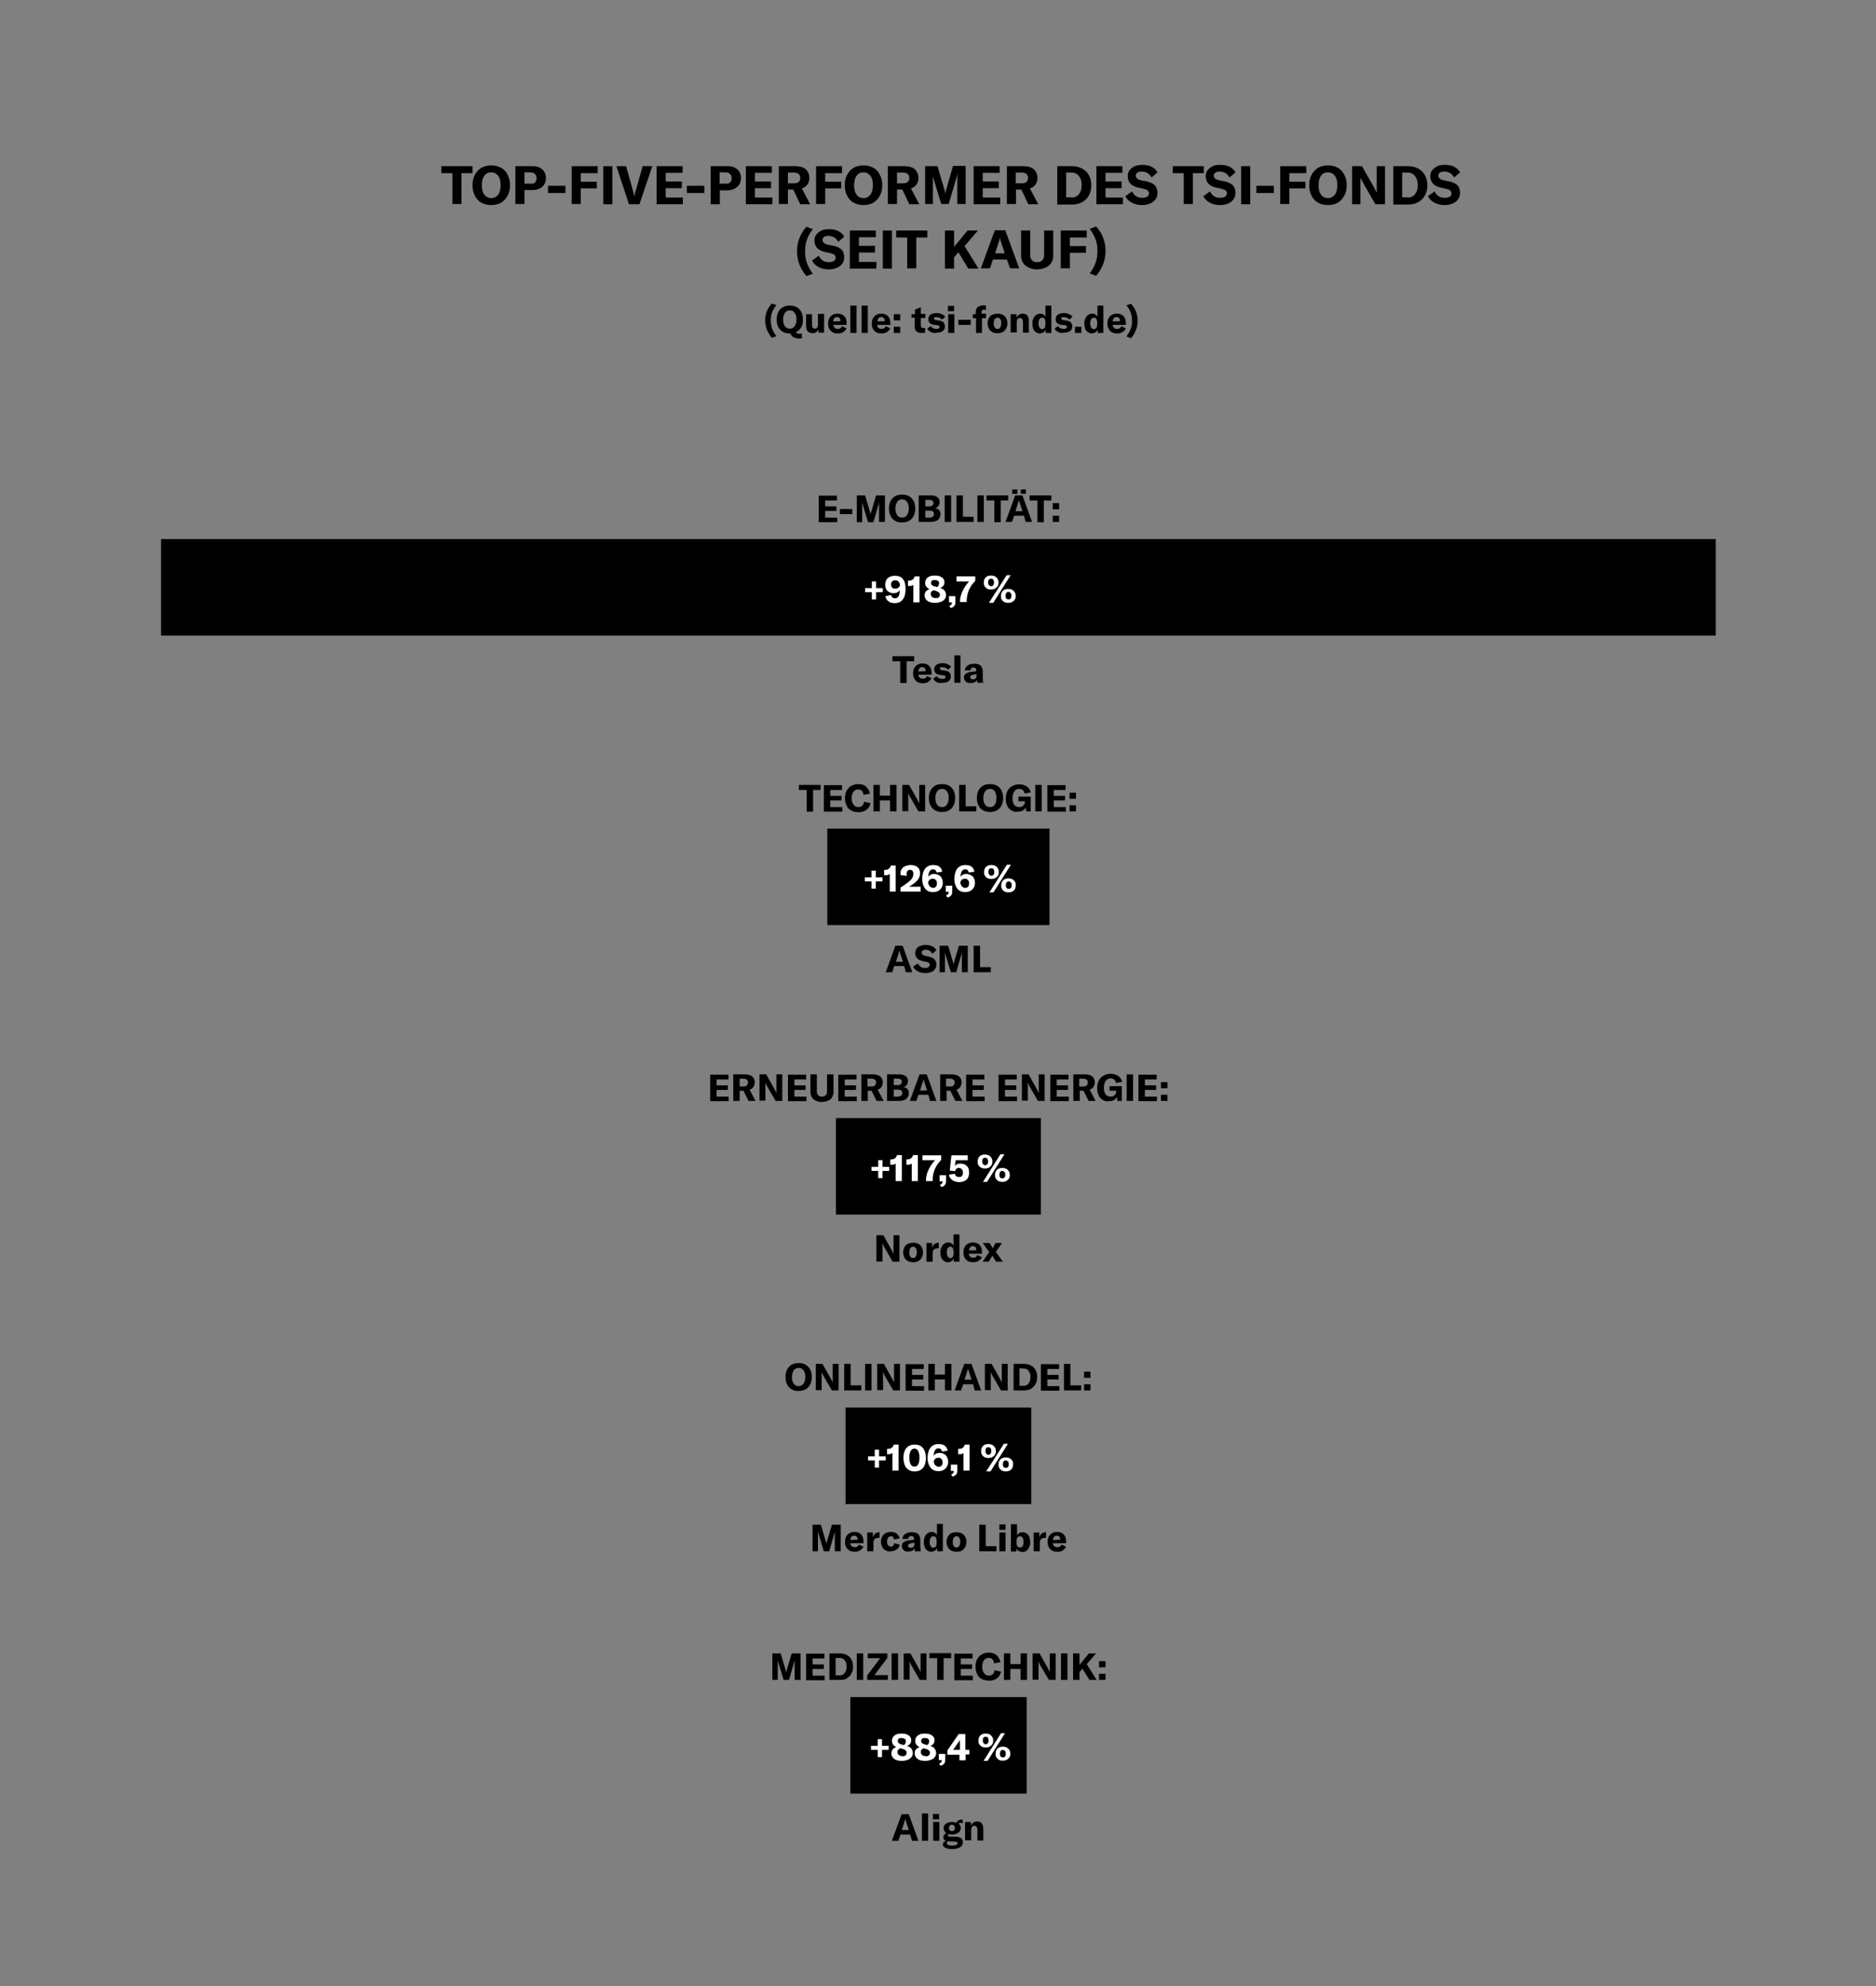 <?xml version="1.0" encoding="utf-8"?>
<!-- Generator: Adobe Illustrator 25.2.1, SVG Export Plug-In . SVG Version: 6.00 Build 0)  -->
<svg version="1.1" id="Ebene_1" xmlns="http://www.w3.org/2000/svg" xmlns:xlink="http://www.w3.org/1999/xlink" x="0px" y="0px"
	 viewBox="0 0 700 741" style="enable-background:new 0 0 700 741;" xml:space="preserve">
<rect x="0" y="0" width="700" height="741" fill="#808080" stroke="none"/>
<style type="text/css">
	.st0{fill:#1D1D1B;}
	.st1{fill:#FFFFFF;}
	.st2{fill:#231F20;}
	.st3{clip-path:url(#SVGID_2_);}
	.st4{clip-path:url(#SVGID_4_);fill:#231F20;}
	.st5{clip-path:url(#SVGID_4_);fill:#FFFFFF;}
	.st6{clip-path:url(#SVGID_6_);}
	.st7{clip-path:url(#SVGID_8_);fill:#231F20;}
</style>
<g>
	<rect x="60.1" y="201.1" width="580.1" height="36"/>
	<g>
		<path class="st1" d="M329.4,220.9h-2.5v2.7h-1.6v-2.7h-2.5v-1.5h2.5v-2.5h1.6v2.5h2.5V220.9z"/>
		<path class="st1" d="M336.9,216c0.7,0.8,1,2.1,1,3.7c0,1.7-0.3,2.9-1,3.9c-0.7,0.9-1.7,1.4-3,1.4c-1,0-1.8-0.2-2.4-0.7
			c-0.6-0.4-1-1.1-1.1-1.9l2.1-0.4c0.1,0.4,0.3,0.7,0.5,0.9s0.6,0.3,1,0.3c0.6,0,1-0.3,1.3-0.8c0.3-0.5,0.4-1.2,0.4-2.2
			c-0.2,0.3-0.5,0.6-0.9,0.8s-0.8,0.3-1.3,0.3c-0.7,0-1.2-0.1-1.7-0.4c-0.5-0.3-0.9-0.6-1.1-1.1c-0.3-0.5-0.4-1-0.4-1.7
			c0-0.7,0.2-1.2,0.4-1.7s0.7-0.9,1.3-1.2c0.6-0.3,1.2-0.4,2-0.4C335.3,214.8,336.3,215.2,336.9,216z M335.1,219.3
			c0.3-0.2,0.6-0.5,0.7-0.9c0-0.6-0.2-1-0.5-1.4c-0.3-0.4-0.7-0.5-1.3-0.5c-0.5,0-0.9,0.1-1.1,0.4c-0.3,0.3-0.4,0.7-0.4,1.2
			c0,0.5,0.1,0.8,0.4,1.1c0.3,0.3,0.7,0.4,1.1,0.4C334.4,219.6,334.8,219.5,335.1,219.3z"/>
		<path class="st1" d="M340.9,218.1c-0.2,0.2-0.4,0.3-0.7,0.4c-0.3,0.1-0.6,0.1-1,0.1h-0.4v-2h0.3c0.6,0,1.1-0.1,1.4-0.4
			c0.4-0.2,0.6-0.6,0.8-1.2h1.8v9.7h-2.3V218.1z"/>
		<path class="st1" d="M352.5,220.4c0.3,0.4,0.5,1,0.5,1.6c0,0.6-0.2,1.1-0.5,1.5c-0.3,0.4-0.8,0.8-1.4,1s-1.3,0.4-2.1,0.4
			c-0.8,0-1.5-0.1-2.1-0.3s-1.1-0.6-1.4-1c-0.3-0.4-0.5-0.9-0.5-1.4c0-0.6,0.1-1.1,0.4-1.5c0.3-0.4,0.8-0.7,1.4-0.9
			c-0.5-0.3-0.9-0.6-1.2-1c-0.3-0.4-0.4-0.9-0.4-1.4c0-0.5,0.2-1,0.4-1.4c0.3-0.4,0.7-0.7,1.3-1c0.5-0.2,1.2-0.3,1.9-0.3
			c0.7,0,1.4,0.1,1.9,0.3c0.5,0.2,1,0.5,1.3,0.9c0.3,0.4,0.4,0.8,0.4,1.3c0,0.5-0.1,0.9-0.4,1.3c-0.2,0.3-0.6,0.6-1.2,0.8
			C351.7,219.6,352.2,220,352.5,220.4z M350.2,222.9c0.3-0.2,0.5-0.6,0.5-1c0-0.4-0.1-0.6-0.4-0.9c-0.2-0.2-0.6-0.4-1.2-0.6
			l-0.8-0.2c-0.4,0.2-0.6,0.4-0.8,0.6s-0.2,0.6-0.2,0.9c0,0.4,0.2,0.8,0.5,1c0.3,0.3,0.7,0.4,1.2,0.4S349.9,223.2,350.2,222.9z
			 M347.8,216.6c-0.3,0.2-0.4,0.5-0.4,0.9c0,0.3,0.1,0.6,0.4,0.8c0.2,0.2,0.6,0.4,1.2,0.5l0.6,0.2c0.3-0.2,0.5-0.3,0.6-0.6
			c0.1-0.2,0.2-0.5,0.2-0.8c0-0.4-0.1-0.7-0.4-0.9c-0.3-0.2-0.6-0.3-1.1-0.3C348.4,216.3,348.1,216.4,347.8,216.6z"/>
		<path class="st1" d="M354.2,226c0.4-0.1,0.7-0.3,0.8-0.5c0.1-0.2,0.2-0.4,0.2-0.8v0h-1.1v-2.3h2.4v2.2c0,0.6-0.1,1.1-0.4,1.4
			c-0.3,0.4-0.7,0.7-1.4,0.8L354.2,226z"/>
		<path class="st1" d="M358.2,224.6c0-1.4,0.3-2.7,0.9-4c0.6-1.3,1.4-2.5,2.5-3.7h-4.7V215h7v1.7c-1.1,1.1-1.9,2.3-2.4,3.5
			c-0.5,1.3-0.8,2.6-0.8,4.1v0.3h-2.5V224.6z"/>
		<path class="st1" d="M367.8,219.2c-0.5-0.5-0.8-1.1-0.7-1.9c0-0.8,0.2-1.4,0.7-1.9s1.2-0.7,2-0.7c0.8,0,1.5,0.2,2,0.7
			c0.5,0.5,0.8,1.1,0.8,1.9c0,0.8-0.2,1.4-0.8,1.9c-0.5,0.5-1.2,0.7-2,0.7C369,220,368.3,219.7,367.8,219.2z M370.6,218.3
			c0.2-0.2,0.3-0.6,0.3-1s-0.1-0.8-0.3-1.1c-0.2-0.2-0.5-0.3-0.8-0.3c-0.4,0-0.6,0.1-0.8,0.3c-0.2,0.2-0.3,0.6-0.3,1
			c0,0.5,0.1,0.8,0.3,1.1c0.2,0.2,0.5,0.4,0.8,0.4C370.1,218.7,370.4,218.6,370.6,218.3z M375.6,214.6h1.5l-6.5,10.3H369
			L375.6,214.6z M374.2,224.2c-0.5-0.5-0.8-1.1-0.7-1.9c0-0.8,0.2-1.4,0.7-1.9c0.5-0.5,1.2-0.7,2-0.7c0.8,0,1.5,0.2,2,0.7
			c0.5,0.5,0.8,1.1,0.8,1.9c0,0.8-0.2,1.4-0.8,1.9c-0.5,0.5-1.2,0.7-2,0.7C375.4,224.9,374.7,224.7,374.2,224.2z M377.1,223.3
			c0.2-0.2,0.3-0.6,0.3-1.1c0-0.5-0.1-0.8-0.3-1c-0.2-0.2-0.5-0.4-0.8-0.4c-0.4,0-0.6,0.1-0.8,0.4c-0.2,0.2-0.3,0.6-0.3,1
			c0,0.5,0.1,0.8,0.3,1.1c0.2,0.2,0.5,0.3,0.8,0.3C376.6,223.7,376.9,223.5,377.1,223.3z"/>
	</g>
	<g>
		<path d="M176.3,64.6h-4.1v11.5h-3.4V64.6h-4.1V62h11.6V64.6z"/>
		<path d="M179.6,75.6c-1.1-0.6-1.9-1.5-2.4-2.6c-0.6-1.1-0.9-2.4-0.9-3.9c0-1.5,0.3-2.8,0.9-3.9c0.6-1.1,1.4-2,2.4-2.6
			c1.1-0.6,2.3-0.9,3.7-0.9s2.6,0.3,3.7,0.9c1.1,0.6,1.9,1.5,2.4,2.6c0.6,1.1,0.9,2.4,0.9,3.9c0,1.5-0.3,2.8-0.9,3.9
			c-0.6,1.1-1.4,2-2.4,2.6c-1.1,0.6-2.3,0.9-3.7,0.9S180.7,76.2,179.6,75.6z M185.9,72.6c0.6-0.8,0.9-2,0.9-3.5
			c0-1.5-0.3-2.7-0.9-3.5c-0.6-0.8-1.5-1.3-2.6-1.3c-1.1,0-2,0.4-2.6,1.3c-0.6,0.8-0.9,2-0.9,3.5c0,1.5,0.3,2.7,0.9,3.5
			s1.5,1.3,2.6,1.3C184.4,73.9,185.3,73.4,185.9,72.6z"/>
		<path d="M201.3,62.5c0.8,0.4,1.4,0.9,1.8,1.6s0.6,1.5,0.6,2.3c0,1.4-0.5,2.5-1.4,3.3s-2.2,1.2-3.8,1.2h-2.8v5.2h-3.4V62h6.3
			C199.7,62,200.6,62.1,201.3,62.5z M199.6,68.1c0.4-0.4,0.6-0.9,0.6-1.6c0-0.7-0.2-1.2-0.6-1.6c-0.4-0.4-1-0.6-1.8-0.6h-2.1v4.2
			h2.1C198.6,68.6,199.2,68.5,199.6,68.1z"/>
		<path d="M211,69.2V72h-6.5v-2.7H211z"/>
		<path d="M216.7,64.5v3.3h6v2.5h-6v5.8h-3.4V62h9.7v2.6H216.7z"/>
		<path d="M225.1,76.2V62h3.4v14.2H225.1z"/>
		<path d="M230,62h3.6l2.6,9.2c0.2,0.9,0.4,1.5,0.4,2h0.1c0.1-0.6,0.2-1.2,0.5-2l2.6-9.2h3.6l-4.8,14.2h-3.9L230,62z"/>
		<path d="M254.8,73.7v2.5H245V62h9.7v2.5h-6.3v3.2h6v2.5h-6v3.5H254.8z"/>
		<path d="M262.8,69.2V72h-6.5v-2.7H262.8z"/>
		<path d="M274.1,62.5c0.8,0.4,1.4,0.9,1.8,1.6s0.6,1.5,0.6,2.3c0,1.4-0.5,2.5-1.4,3.3S273,71,271.4,71h-2.8v5.2h-3.4V62h6.3
			C272.5,62,273.4,62.1,274.1,62.5z M272.4,68.1c0.4-0.4,0.6-0.9,0.6-1.6c0-0.7-0.2-1.2-0.6-1.6c-0.4-0.4-1-0.6-1.8-0.6h-2.1v4.2
			h2.1C271.4,68.6,272,68.5,272.4,68.1z"/>
		<path d="M288.2,73.7v2.5h-9.9V62h9.7v2.5h-6.3v3.2h6v2.5h-6v3.5H288.2z"/>
		<path d="M296,70.7h-2v5.4h-3.4V62h6.2c1.7,0,3.1,0.4,3.9,1.2s1.3,1.8,1.3,3.2c0,0.9-0.2,1.7-0.7,2.4s-1.2,1.2-2.1,1.5l3.1,5.9
			h-3.7L296,70.7z M294,68.4h2.2c0.8,0,1.4-0.2,1.8-0.5c0.4-0.4,0.6-0.9,0.6-1.5c0-1.3-0.8-2-2.4-2H294V68.4z"/>
		<path d="M307.9,64.5v3.3h6v2.5h-6v5.8h-3.4V62h9.7v2.6H307.9z"/>
		<path d="M318.5,75.6c-1.1-0.6-1.9-1.5-2.4-2.6c-0.6-1.1-0.9-2.4-0.9-3.9c0-1.5,0.3-2.8,0.9-3.9c0.6-1.1,1.4-2,2.4-2.6
			c1.1-0.6,2.3-0.9,3.7-0.9c1.4,0,2.6,0.3,3.7,0.9c1.1,0.6,1.9,1.5,2.4,2.6c0.6,1.1,0.9,2.4,0.9,3.9c0,1.5-0.3,2.8-0.9,3.9
			c-0.6,1.1-1.4,2-2.4,2.6c-1.1,0.6-2.3,0.9-3.7,0.9C320.8,76.5,319.6,76.2,318.5,75.6z M324.8,72.6c0.6-0.8,0.9-2,0.9-3.5
			c0-1.5-0.3-2.7-0.9-3.5c-0.6-0.8-1.5-1.3-2.6-1.3c-1.1,0-2,0.4-2.6,1.3c-0.6,0.8-0.9,2-0.9,3.5c0,1.5,0.3,2.7,0.9,3.5
			c0.6,0.9,1.5,1.3,2.6,1.3C323.4,73.9,324.2,73.4,324.8,72.6z"/>
		<path d="M336.7,70.7h-2v5.4h-3.4V62h6.2c1.7,0,3.1,0.4,3.9,1.2s1.3,1.8,1.3,3.2c0,0.9-0.2,1.7-0.7,2.4s-1.2,1.2-2.1,1.5l3.1,5.9
			h-3.7L336.7,70.7z M334.7,68.4h2.2c0.8,0,1.4-0.2,1.8-0.5c0.4-0.4,0.6-0.9,0.6-1.5c0-1.3-0.8-2-2.4-2h-2.2V68.4z"/>
		<path d="M345.2,62h4.6l2.6,8.7c0.1,0.5,0.3,1.1,0.3,1.7h0c0.1-0.6,0.2-1.2,0.4-1.8l2.5-8.7h4.7v14.2h-3.1v-9.7
			c0-0.6,0-1.1,0.1-1.6h-0.1c0,0.4-0.1,0.9-0.3,1.4l-2.9,9.9h-2.8l-3-9.9c-0.1-0.4-0.2-0.9-0.3-1.4H348c0.1,0.6,0.1,1.2,0.1,1.6v9.7
			h-2.9V62z"/>
		<path d="M373.2,73.7v2.5h-9.9V62h9.7v2.5h-6.3v3.2h6v2.5h-6v3.5H373.2z"/>
		<path d="M381.1,70.7h-2v5.4h-3.4V62h6.2c1.7,0,3.1,0.4,3.9,1.2s1.3,1.8,1.3,3.2c0,0.9-0.2,1.7-0.7,2.4s-1.2,1.2-2.1,1.5l3.1,5.9
			h-3.7L381.1,70.7z M379,68.4h2.2c0.8,0,1.4-0.2,1.8-0.5c0.4-0.4,0.6-0.9,0.6-1.5c0-1.3-0.8-2-2.4-2H379V68.4z"/>
		<path d="M394.4,62h5.7c1.4,0,2.6,0.3,3.7,0.9c1.1,0.6,1.9,1.4,2.5,2.5c0.6,1.1,0.9,2.3,0.9,3.7c0,1.4-0.3,2.7-0.9,3.8
			c-0.6,1.1-1.4,1.9-2.5,2.5c-1.1,0.6-2.3,0.9-3.7,0.9h-5.6V62z M399.9,73.7c0.8,0,1.4-0.2,2-0.6c0.6-0.4,1-1,1.3-1.7
			c0.3-0.7,0.4-1.5,0.4-2.4c0-1.3-0.3-2.4-1-3.3c-0.6-0.8-1.5-1.3-2.7-1.3h-2.1v9.2H399.9z"/>
		<path d="M419,73.7v2.5h-9.9V62h9.7v2.5h-6.3v3.2h6v2.5h-6v3.5H419z"/>
		<path d="M422.3,75.6c-1.1-0.6-1.9-1.4-2.4-2.4l2.5-1.8c0.4,0.8,0.9,1.4,1.5,1.8c0.6,0.4,1.4,0.6,2.3,0.6c0.7,0,1.3-0.1,1.8-0.4
			s0.7-0.7,0.7-1.2c0-0.5-0.2-0.9-0.5-1.2c-0.3-0.2-0.8-0.4-1.6-0.6l-1.9-0.4c-2.6-0.6-3.9-2-3.9-4.3c0-0.9,0.2-1.6,0.7-2.2
			c0.4-0.6,1.1-1.1,1.9-1.5c0.8-0.3,1.8-0.5,2.9-0.5c1.3,0,2.4,0.2,3.4,0.7s1.7,1.2,2.2,2.1l-2.2,1.9c-0.4-0.7-0.9-1.2-1.5-1.6
			c-0.6-0.4-1.4-0.6-2.2-0.6c-0.7,0-1.2,0.1-1.6,0.4c-0.4,0.3-0.6,0.6-0.6,1.1s0.2,0.8,0.5,1.1c0.3,0.3,0.8,0.5,1.6,0.7l2.1,0.4
			c1.3,0.3,2.3,0.8,2.9,1.4c0.6,0.7,1,1.6,1,2.8c0,0.9-0.2,1.7-0.7,2.4c-0.5,0.7-1.1,1.2-2,1.6c-0.9,0.4-1.9,0.6-3.1,0.6
			C424.7,76.5,423.4,76.2,422.3,75.6z"/>
		<path d="M449.2,64.6h-4.1v11.5h-3.4V64.6h-4.1V62h11.6V64.6z"/>
		<path d="M451.4,75.6c-1.1-0.6-1.9-1.4-2.4-2.4l2.5-1.8c0.4,0.8,0.9,1.4,1.5,1.8c0.6,0.4,1.4,0.6,2.3,0.6c0.7,0,1.3-0.1,1.8-0.4
			s0.7-0.7,0.7-1.2c0-0.5-0.2-0.9-0.5-1.2c-0.3-0.2-0.8-0.4-1.6-0.6l-1.9-0.4c-2.6-0.6-3.9-2-3.9-4.3c0-0.9,0.2-1.6,0.7-2.2
			s1.1-1.1,1.9-1.5s1.8-0.5,2.9-0.5c1.3,0,2.4,0.2,3.4,0.7c1,0.5,1.7,1.2,2.2,2.1l-2.2,1.9c-0.4-0.7-0.9-1.2-1.5-1.6
			c-0.6-0.4-1.4-0.6-2.2-0.6c-0.7,0-1.2,0.1-1.6,0.4c-0.4,0.3-0.6,0.6-0.6,1.1s0.2,0.8,0.5,1.1s0.8,0.5,1.6,0.7l2.1,0.4
			c1.3,0.3,2.3,0.8,2.9,1.4s1,1.6,1,2.8c0,0.9-0.2,1.7-0.7,2.4c-0.5,0.7-1.1,1.2-2,1.6c-0.9,0.4-1.9,0.6-3.1,0.6
			C453.8,76.5,452.5,76.2,451.4,75.6z"/>
		<path d="M463.1,76.2V62h3.4v14.2H463.1z"/>
		<path d="M475.3,69.2V72h-6.5v-2.7H475.3z"/>
		<path d="M481.1,64.5v3.3h6v2.5h-6v5.8h-3.4V62h9.7v2.6H481.1z"/>
		<path d="M491.8,75.6c-1.1-0.6-1.9-1.5-2.4-2.6c-0.6-1.1-0.9-2.4-0.9-3.9c0-1.5,0.3-2.8,0.9-3.9c0.6-1.1,1.4-2,2.4-2.6
			c1.1-0.6,2.3-0.9,3.7-0.9c1.4,0,2.6,0.3,3.7,0.9c1.1,0.6,1.9,1.5,2.4,2.6c0.6,1.1,0.9,2.4,0.9,3.9c0,1.5-0.3,2.8-0.9,3.9
			c-0.6,1.1-1.4,2-2.4,2.6c-1.1,0.6-2.3,0.9-3.7,0.9C494.1,76.5,492.8,76.2,491.8,75.6z M498.1,72.6c0.6-0.8,0.9-2,0.9-3.5
			c0-1.5-0.3-2.7-0.9-3.5c-0.6-0.8-1.5-1.3-2.6-1.3c-1.1,0-2,0.4-2.6,1.3c-0.6,0.8-0.9,2-0.9,3.5c0,1.5,0.3,2.7,0.9,3.5
			c0.6,0.9,1.5,1.3,2.6,1.3C496.6,73.9,497.5,73.4,498.1,72.6z"/>
		<path d="M504.5,62h3.7l4.6,8.1c0.4,0.8,0.7,1.4,0.9,1.8h0l0-1.8V62h3.1v14.2h-3.6l-4.7-8.2c-0.2-0.3-0.3-0.6-0.5-0.9
			c-0.2-0.3-0.3-0.6-0.4-0.8h0l0,1.9v8h-3.1V62z"/>
		<path d="M519.8,62h5.7c1.4,0,2.6,0.3,3.7,0.9c1.1,0.6,1.9,1.4,2.5,2.5c0.6,1.1,0.9,2.3,0.9,3.7c0,1.4-0.3,2.7-0.9,3.8
			c-0.6,1.1-1.4,1.9-2.5,2.5s-2.3,0.9-3.7,0.9h-5.6V62z M525.3,73.7c0.8,0,1.4-0.2,2-0.6c0.6-0.4,1-1,1.3-1.7
			c0.3-0.7,0.4-1.5,0.4-2.4c0-1.3-0.3-2.4-1-3.3c-0.6-0.8-1.5-1.3-2.7-1.3h-2.1v9.2H525.3z"/>
		<path d="M535.2,75.6c-1.1-0.6-1.9-1.4-2.4-2.4l2.5-1.8c0.4,0.8,0.9,1.4,1.5,1.8c0.6,0.4,1.4,0.6,2.3,0.6c0.7,0,1.3-0.1,1.8-0.4
			s0.7-0.7,0.7-1.2c0-0.5-0.2-0.9-0.5-1.2c-0.3-0.2-0.8-0.4-1.6-0.6l-1.9-0.4c-2.6-0.6-3.9-2-3.9-4.3c0-0.9,0.2-1.6,0.7-2.2
			s1.1-1.1,1.9-1.5s1.8-0.5,2.9-0.5c1.3,0,2.4,0.2,3.4,0.7c1,0.5,1.7,1.2,2.2,2.1l-2.2,1.9c-0.4-0.7-0.9-1.2-1.5-1.6
			c-0.6-0.4-1.4-0.6-2.2-0.6c-0.7,0-1.2,0.1-1.6,0.4c-0.4,0.3-0.6,0.6-0.6,1.1s0.2,0.8,0.5,1.1s0.8,0.5,1.6,0.7l2.1,0.4
			c1.3,0.3,2.3,0.8,2.9,1.4s1,1.6,1,2.8c0,0.9-0.2,1.7-0.7,2.4c-0.5,0.7-1.1,1.2-2,1.6c-0.9,0.4-1.9,0.6-3.1,0.6
			C537.6,76.5,536.3,76.2,535.2,75.6z"/>
	</g>
	<g>
		<path d="M298.3,98.7c-0.6-1.6-0.9-3.3-0.9-5c0-3.4,1.2-6.5,3.5-9.1l2.4,0.9c-1,1.3-1.8,2.6-2.2,3.9c-0.5,1.3-0.7,2.8-0.7,4.3
			c0,1.6,0.2,3,0.7,4.4s1.2,2.7,2.2,4l-2.4,0.9C299.8,101.7,298.9,100.2,298.3,98.7z"/>
		<path d="M305.4,99.6c-1.1-0.6-1.9-1.4-2.4-2.4l2.5-1.8c0.4,0.8,0.9,1.4,1.5,1.8c0.6,0.4,1.4,0.6,2.3,0.6c0.7,0,1.3-0.1,1.8-0.4
			s0.7-0.7,0.7-1.2c0-0.5-0.2-0.9-0.5-1.2c-0.3-0.2-0.8-0.4-1.6-0.6l-1.9-0.4c-2.6-0.6-3.9-2-3.9-4.3c0-0.9,0.2-1.6,0.7-2.2
			s1.1-1.1,1.9-1.5s1.8-0.5,2.9-0.5c1.3,0,2.4,0.2,3.4,0.7c1,0.5,1.7,1.2,2.2,2.1l-2.2,1.9c-0.4-0.7-0.9-1.2-1.5-1.6
			c-0.6-0.4-1.4-0.6-2.2-0.6c-0.7,0-1.2,0.1-1.6,0.4c-0.4,0.3-0.6,0.6-0.6,1.1s0.2,0.8,0.5,1.1s0.8,0.5,1.6,0.7l2.1,0.4
			c1.3,0.3,2.3,0.8,2.9,1.4s1,1.6,1,2.8c0,0.9-0.2,1.7-0.7,2.4c-0.5,0.7-1.1,1.2-2,1.6c-0.9,0.4-1.9,0.6-3.1,0.6
			C307.8,100.5,306.5,100.2,305.4,99.6z"/>
		<path d="M327,97.7v2.5h-9.9V86h9.7v2.5h-6.3v3.2h6v2.5h-6v3.5H327z"/>
		<path d="M329.4,100.2V86h3.4v14.2H329.4z"/>
		<path d="M346,88.6h-4.1v11.5h-3.4V88.6h-4.1V86H346V88.6z"/>
		<path d="M357.6,94.1L356,96v4.2h-3.4V86h3.4v6.1l5-6.1h3.9l-5,5.8l5.2,8.4h-3.8L357.6,94.1z"/>
		<path d="M375.7,96.8h-5.2l-1.1,3.3H366l5.2-14.2h3.9l5.2,14.2h-3.4L375.7,96.8z M374.9,94.5l-1.3-4c-0.1-0.3-0.2-0.6-0.3-0.9
			c-0.1-0.3-0.2-0.7-0.2-1.1h0c-0.1,0.4-0.1,0.7-0.2,1.1c-0.1,0.3-0.2,0.6-0.3,0.9l-1.3,4H374.9z"/>
		<path d="M384.4,86v9.1c0,0.8,0.2,1.5,0.7,2c0.5,0.5,1.1,0.7,1.9,0.7c0.8,0,1.5-0.2,1.9-0.7c0.5-0.5,0.7-1.1,0.7-2V86h3.4v9.2
			c0,1.1-0.2,2-0.7,2.8s-1.2,1.4-2.1,1.8c-0.9,0.4-2,0.7-3.2,0.7c-1.2,0-2.3-0.2-3.2-0.7c-0.9-0.4-1.6-1-2.1-1.8
			c-0.5-0.8-0.7-1.7-0.7-2.8V86H384.4z"/>
		<path d="M399.2,88.5v3.3h6v2.5h-6v5.8h-3.4V86h9.7v2.6H399.2z"/>
		<path d="M406.6,102c1-1.3,1.7-2.6,2.2-4s0.7-2.8,0.7-4.4c0-1.6-0.2-3-0.7-4.3c-0.5-1.3-1.2-2.6-2.2-3.9l2.4-0.9
			c2.4,2.6,3.5,5.7,3.5,9.1c0,1.8-0.3,3.5-0.9,5s-1.5,3-2.6,4.3L406.6,102z"/>
	</g>
	<g>
		<path d="M286.2,123.1c-0.4-1.1-0.7-2.3-0.7-3.5c0-2.4,0.8-4.5,2.5-6.4l1.7,0.6c-0.7,0.9-1.2,1.8-1.6,2.7c-0.3,0.9-0.5,1.9-0.5,3
			s0.2,2.1,0.5,3.1s0.9,1.9,1.6,2.8l-1.7,0.6C287.3,125.2,286.7,124.2,286.2,123.1z"/>
		<path d="M298.4,124.5c0.2,0,0.5,0,0.8-0.1v1.8c-0.4,0.1-0.7,0.1-1,0.1c-0.8,0-1.5-0.2-2.1-0.5c-0.6-0.3-0.9-0.8-1.2-1.4h-0.2
			c-1,0-1.9-0.2-2.6-0.6c-0.7-0.4-1.3-1-1.7-1.8c-0.4-0.8-0.6-1.7-0.6-2.8s0.2-2,0.6-2.8c0.4-0.8,1-1.4,1.7-1.8
			c0.7-0.4,1.6-0.6,2.6-0.6c1,0,1.9,0.2,2.6,0.6c0.7,0.4,1.3,1,1.7,1.8c0.4,0.8,0.6,1.7,0.6,2.8c0,1.2-0.2,2.2-0.7,3
			c-0.5,0.8-1.2,1.4-2,1.8C297.2,124.3,297.7,124.5,298.4,124.5z M292.9,121.7c0.4,0.6,1,0.9,1.8,0.9c0.8,0,1.4-0.3,1.8-0.9
			c0.4-0.6,0.7-1.4,0.7-2.5s-0.2-1.9-0.7-2.5c-0.4-0.6-1-0.9-1.8-0.9c-0.8,0-1.4,0.3-1.8,0.9c-0.4,0.6-0.7,1.4-0.7,2.5
			C292.2,120.2,292.4,121.1,292.9,121.7z"/>
		<path d="M300.8,121.7v-4.5h2.2v4.1c0,0.4,0.1,0.8,0.3,1c0.2,0.2,0.4,0.3,0.7,0.3c0.4,0,0.7-0.1,0.9-0.4s0.3-0.6,0.3-1.1v-4h2.3v7
			h-2.1v-1.3c-0.2,0.4-0.4,0.8-0.8,1.1c-0.4,0.3-0.8,0.4-1.3,0.4C301.6,124.3,300.8,123.4,300.8,121.7z"/>
		<path d="M315.8,121.2H311c0,0.5,0.2,0.9,0.5,1.1c0.3,0.3,0.7,0.4,1.2,0.4c0.7,0,1.2-0.3,1.5-1l1.7,0.8c-0.3,0.6-0.7,1-1.3,1.4
			s-1.2,0.5-1.9,0.5c-1.2,0-2.1-0.3-2.7-1c-0.7-0.6-1-1.5-1-2.6c0-0.8,0.1-1.4,0.4-2c0.3-0.6,0.7-1,1.2-1.3c0.5-0.3,1.2-0.5,1.9-0.5
			c1.1,0,1.9,0.3,2.5,0.9c0.6,0.6,0.9,1.5,0.9,2.6V121.2z M313.6,119.8c0-0.5-0.1-0.9-0.3-1.1c-0.2-0.3-0.5-0.4-1-0.4
			c-0.4,0-0.8,0.1-1,0.4c-0.2,0.3-0.4,0.7-0.4,1.2L313.6,119.8L313.6,119.8z"/>
		<path d="M319.6,124.2h-2.3V114h2.3V124.2z"/>
		<path d="M323.8,124.2h-2.3V114h2.3V124.2z"/>
		<path d="M332.2,121.2h-4.9c0,0.5,0.2,0.9,0.5,1.1c0.3,0.3,0.7,0.4,1.2,0.4c0.7,0,1.2-0.3,1.5-1l1.7,0.8c-0.3,0.6-0.7,1-1.3,1.4
			c-0.6,0.3-1.2,0.5-1.9,0.5c-1.2,0-2.1-0.3-2.7-1c-0.7-0.6-1-1.5-1-2.6c0-0.8,0.1-1.4,0.4-2c0.3-0.6,0.7-1,1.2-1.3
			c0.5-0.3,1.2-0.5,1.9-0.5c1.1,0,1.9,0.3,2.5,0.9c0.6,0.6,0.9,1.5,0.9,2.6V121.2z M330.1,119.8c0-0.5-0.1-0.9-0.3-1.1
			c-0.2-0.3-0.5-0.4-1-0.4c-0.4,0-0.8,0.1-1,0.4c-0.2,0.3-0.4,0.7-0.4,1.2L330.1,119.8L330.1,119.8z"/>
		<path d="M335.9,119.5h-2.4v-2.3h2.4V119.5z M335.9,124.2h-2.4v-2.3h2.4V124.2z"/>
		<path d="M340.2,117.2h1.2v-1.7l2.2-0.9v2.5h1.7v1.5h-1.7v2.7c0,0.7,0.3,1.1,1,1.1c0.2,0,0.4,0,0.6-0.1v1.8
			c-0.5,0.1-0.9,0.1-1.3,0.1c-0.9,0-1.6-0.2-2-0.6c-0.4-0.4-0.6-1-0.6-1.8v-3.3h-1.2V117.2z"/>
		<path d="M347.4,123.9c-0.6-0.3-1.1-0.7-1.4-1.3l1.3-1c0.5,0.8,1.2,1.1,2.2,1.1c0.4,0,0.6-0.1,0.8-0.2c0.2-0.1,0.3-0.3,0.3-0.5
			c0-0.2-0.1-0.4-0.2-0.5c-0.1-0.1-0.4-0.2-0.8-0.2l-1-0.1c-1.5-0.2-2.2-0.9-2.2-2.2c0-0.7,0.3-1.2,0.8-1.6s1.3-0.6,2.3-0.6
			c0.7,0,1.3,0.1,1.9,0.4c0.6,0.2,1,0.6,1.3,1l-1.2,1c-0.6-0.6-1.2-0.9-2.1-0.9c-0.3,0-0.6,0-0.7,0.1c-0.2,0.1-0.2,0.2-0.2,0.4
			c0,0.2,0.1,0.3,0.2,0.4c0.1,0.1,0.3,0.2,0.6,0.2l1.2,0.2c0.7,0.1,1.3,0.3,1.6,0.7s0.5,0.8,0.5,1.5c0,0.7-0.3,1.3-0.8,1.7
			c-0.5,0.4-1.3,0.6-2.3,0.6C348.6,124.3,348,124.2,347.4,123.9z"/>
		<path d="M353.7,114.1h2.3v2h-2.3V114.1z M353.8,117.2h2.3v7h-2.3V117.2z"/>
		<path d="M362.2,119.3v1.9h-4.6v-1.9H362.2z"/>
		<path d="M368,118.7h-1.6v5.5h-2.2v-5.5H363v-1.5h1.1v-0.7c0-0.8,0.2-1.5,0.7-1.9s1.2-0.7,2-0.7c0.4,0,0.8,0,1.1,0.1v1.6
			c-0.3,0-0.5-0.1-0.7-0.1c-0.3,0-0.5,0.1-0.7,0.2c-0.2,0.2-0.2,0.4-0.2,0.7v0.6h1.6V118.7z"/>
		<path d="M370.3,123.9c-0.5-0.3-1-0.7-1.3-1.3s-0.5-1.2-0.5-2c0-0.8,0.2-1.4,0.5-2c0.3-0.5,0.7-1,1.3-1.2s1.2-0.4,1.9-0.4
			s1.3,0.1,1.9,0.4s1,0.7,1.3,1.2c0.3,0.5,0.5,1.2,0.5,2c0,0.8-0.2,1.5-0.5,2s-0.7,1-1.3,1.3c-0.6,0.3-1.2,0.4-1.9,0.4
			S370.8,124.2,370.3,123.9z M373.2,122.2c0.2-0.4,0.4-0.9,0.4-1.6c0-0.7-0.1-1.2-0.4-1.6s-0.6-0.5-1-0.5s-0.8,0.2-1,0.5
			s-0.4,0.9-0.4,1.6c0,0.7,0.1,1.2,0.4,1.6c0.2,0.4,0.6,0.5,1,0.5C372.6,122.8,372.9,122.6,373.2,122.2z"/>
		<path d="M377.1,117.2h2.2v1.3c0.5-1,1.3-1.5,2.3-1.5c0.8,0,1.3,0.2,1.7,0.7c0.4,0.5,0.6,1.2,0.6,2.1v4.3h-2.2v-4
			c0-0.5-0.1-0.8-0.3-1.1c-0.2-0.2-0.4-0.4-0.8-0.4c-0.4,0-0.7,0.1-0.9,0.4s-0.3,0.7-0.3,1.2v3.8h-2.3V117.2z"/>
		<path d="M386.5,123.9c-0.4-0.3-0.8-0.7-1-1.3s-0.3-1.2-0.3-1.9c0-0.7,0.1-1.4,0.4-1.9c0.2-0.6,0.6-1,1-1.3c0.4-0.3,1-0.5,1.5-0.5
			c0.5,0,0.9,0.1,1.2,0.3c0.3,0.2,0.6,0.5,0.8,0.8V114h2.2v10.2h-2.1V123c-0.2,0.4-0.5,0.8-0.9,1c-0.4,0.2-0.8,0.4-1.4,0.4
			C387.4,124.3,386.9,124.2,386.5,123.9z M389.8,122.3c0.2-0.3,0.3-0.8,0.3-1.3v-0.6c0-0.6-0.1-1-0.3-1.4s-0.5-0.5-0.9-0.5
			c-0.4,0-0.8,0.2-1,0.5c-0.2,0.4-0.4,0.9-0.4,1.6c0,0.7,0.1,1.2,0.4,1.6c0.2,0.4,0.6,0.6,1,0.6
			C389.2,122.8,389.5,122.6,389.8,122.3z"/>
		<path d="M394.9,123.9c-0.6-0.3-1.1-0.7-1.4-1.3l1.3-1c0.5,0.8,1.2,1.1,2.2,1.1c0.4,0,0.6-0.1,0.8-0.2c0.2-0.1,0.3-0.3,0.3-0.5
			c0-0.2-0.1-0.4-0.2-0.5c-0.1-0.1-0.4-0.2-0.8-0.2l-1-0.1c-1.5-0.2-2.2-0.9-2.2-2.2c0-0.7,0.3-1.2,0.8-1.6s1.3-0.6,2.3-0.6
			c0.7,0,1.3,0.1,1.9,0.4c0.6,0.2,1,0.6,1.3,1l-1.2,1c-0.6-0.6-1.2-0.9-2.1-0.9c-0.3,0-0.6,0-0.7,0.1c-0.2,0.1-0.2,0.2-0.2,0.4
			c0,0.2,0.1,0.3,0.2,0.4s0.3,0.2,0.6,0.2l1.2,0.2c0.7,0.1,1.3,0.3,1.6,0.7c0.3,0.4,0.5,0.8,0.5,1.5c0,0.7-0.3,1.3-0.8,1.7
			c-0.5,0.4-1.3,0.6-2.3,0.6C396.2,124.3,395.5,124.2,394.9,123.9z"/>
		<path d="M403.5,124.2h-2.4v-2.3h2.4V124.2z"/>
		<path d="M405.9,123.9c-0.4-0.3-0.8-0.7-1-1.3c-0.2-0.6-0.3-1.2-0.3-1.9c0-0.7,0.1-1.4,0.4-1.9c0.2-0.6,0.6-1,1-1.3
			c0.4-0.3,1-0.5,1.5-0.5c0.5,0,0.9,0.1,1.2,0.3c0.3,0.2,0.6,0.5,0.8,0.8V114h2.2v10.2h-2.1V123c-0.2,0.4-0.5,0.8-0.9,1
			c-0.4,0.2-0.8,0.4-1.4,0.4C406.8,124.3,406.3,124.2,405.9,123.9z M409.1,122.3c0.2-0.3,0.3-0.8,0.3-1.3v-0.6c0-0.6-0.1-1-0.3-1.4
			c-0.2-0.3-0.5-0.5-0.9-0.5c-0.4,0-0.8,0.2-1,0.5c-0.2,0.4-0.4,0.9-0.4,1.6c0,0.7,0.1,1.2,0.4,1.6c0.2,0.4,0.6,0.6,1,0.6
			C408.6,122.8,408.9,122.6,409.1,122.3z"/>
		<path d="M420.1,121.2h-4.9c0,0.5,0.2,0.9,0.5,1.1c0.3,0.3,0.7,0.4,1.2,0.4c0.7,0,1.2-0.3,1.5-1l1.7,0.8c-0.3,0.6-0.7,1-1.3,1.4
			s-1.2,0.5-1.9,0.5c-1.2,0-2.1-0.3-2.7-1s-1-1.5-1-2.6c0-0.8,0.1-1.4,0.4-2c0.3-0.6,0.7-1,1.2-1.3c0.5-0.3,1.2-0.5,1.9-0.5
			c1.1,0,1.9,0.3,2.5,0.9c0.6,0.6,0.9,1.5,0.9,2.6V121.2z M417.9,119.8c0-0.5-0.1-0.9-0.3-1.1c-0.2-0.3-0.5-0.4-1-0.4
			c-0.4,0-0.8,0.1-1,0.4c-0.2,0.3-0.4,0.7-0.4,1.2L417.9,119.8L417.9,119.8z"/>
		<path d="M420.3,125.5c0.7-0.9,1.2-1.8,1.6-2.8s0.5-2,0.5-3.1s-0.2-2.1-0.5-3c-0.3-0.9-0.9-1.8-1.6-2.7l1.7-0.6
			c1.7,1.8,2.5,4,2.5,6.4c0,1.2-0.2,2.4-0.7,3.5c-0.4,1.1-1,2.1-1.8,3L420.3,125.5z"/>
	</g>
	<rect x="308.7" y="309.1" width="82.9" height="36"/>
	<g>
		<path class="st1" d="M329.3,328.8h-2.5v2.7h-1.6v-2.7h-2.5v-1.5h2.5v-2.5h1.6v2.5h2.5V328.8z"/>
		<path class="st1" d="M332,326c-0.2,0.2-0.4,0.3-0.7,0.4c-0.3,0.1-0.6,0.1-1,0.1h-0.4v-2h0.3c0.6,0,1.1-0.1,1.4-0.4
			c0.4-0.2,0.6-0.6,0.8-1.2h1.8v9.7H332V326z"/>
		<path class="st1" d="M336,331.1c1.5-0.9,2.7-1.8,3.5-2.5c0.5-0.4,0.8-0.9,1-1.3c0.2-0.4,0.3-0.8,0.3-1.3c0-0.5-0.1-0.8-0.3-1.1
			s-0.5-0.4-0.9-0.4c-0.4,0-0.7,0.1-1,0.4c-0.2,0.2-0.3,0.6-0.3,1c0,0.2,0,0.5,0.1,0.8l-2.3-0.2c-0.1-0.3-0.1-0.5-0.1-0.8
			c0-0.6,0.2-1.1,0.5-1.6c0.3-0.4,0.7-0.8,1.3-1c0.6-0.2,1.2-0.4,2-0.4c1.1,0,2,0.3,2.6,0.8c0.6,0.5,0.9,1.3,0.9,2.2
			c0,0.6-0.1,1.2-0.4,1.8c-0.3,0.6-0.7,1.1-1.3,1.6c-0.6,0.6-1.5,1.1-2.4,1.7h4.3v1.8H336V331.1z"/>
		<path class="st1" d="M351,327c0.5,0.6,0.8,1.4,0.8,2.4c0,0.7-0.2,1.3-0.5,1.8c-0.3,0.5-0.7,0.9-1.3,1.2s-1.2,0.4-1.9,0.4
			c-1.3,0-2.2-0.4-2.9-1.3c-0.7-0.9-1.1-2.1-1.1-3.6c0-1.1,0.2-2,0.5-2.8c0.3-0.8,0.8-1.4,1.4-1.8c0.6-0.4,1.3-0.6,2.2-0.6
			c1,0,1.8,0.2,2.3,0.6c0.6,0.4,0.9,1.1,1.1,1.9l-2.1,0.3c-0.2-0.8-0.6-1.2-1.3-1.2c-0.6,0-1,0.2-1.3,0.7s-0.5,1.2-0.5,2.1
			c0.5-0.8,1.3-1.1,2.4-1.1C349.7,326.2,350.5,326.4,351,327z M349.2,330.8c0.3-0.3,0.4-0.7,0.4-1.3c0-0.5-0.1-0.9-0.4-1.2
			c-0.3-0.3-0.6-0.5-1.1-0.5c-0.4,0-0.8,0.1-1.1,0.3c-0.3,0.2-0.5,0.6-0.7,1c0.1,0.7,0.3,1.2,0.6,1.5c0.3,0.4,0.7,0.6,1.2,0.6
			C348.6,331.2,349,331.1,349.2,330.8z"/>
		<path class="st1" d="M353,334c0.4-0.1,0.7-0.3,0.8-0.5c0.1-0.2,0.2-0.4,0.2-0.8v0h-1.1v-2.3h2.4v2.2c0,0.6-0.1,1.1-0.4,1.4
			c-0.3,0.4-0.7,0.7-1.4,0.8L353,334z"/>
		<path class="st1" d="M363,327c0.5,0.6,0.8,1.4,0.8,2.4c0,0.7-0.2,1.3-0.5,1.8c-0.3,0.5-0.7,0.9-1.3,1.2c-0.5,0.3-1.2,0.4-1.9,0.4
			c-1.2,0-2.2-0.4-2.9-1.3s-1.1-2.1-1.1-3.6c0-1.1,0.2-2,0.5-2.8c0.3-0.8,0.8-1.4,1.4-1.8c0.6-0.4,1.3-0.6,2.2-0.6
			c1,0,1.8,0.2,2.3,0.6c0.6,0.4,0.9,1.1,1.1,1.9l-2.1,0.3c-0.2-0.8-0.6-1.2-1.3-1.2c-0.6,0-1,0.2-1.3,0.7c-0.3,0.5-0.5,1.2-0.5,2.1
			c0.5-0.8,1.3-1.1,2.4-1.1C361.7,326.2,362.4,326.4,363,327z M361.2,330.8c0.3-0.3,0.4-0.7,0.4-1.3c0-0.5-0.1-0.9-0.4-1.2
			c-0.3-0.3-0.6-0.5-1.1-0.5c-0.4,0-0.8,0.1-1.1,0.3c-0.3,0.2-0.5,0.6-0.7,1c0.1,0.7,0.3,1.2,0.6,1.5c0.3,0.4,0.7,0.6,1.2,0.6
			C360.6,331.2,361,331.1,361.2,330.8z"/>
		<path class="st1" d="M367.9,327.2c-0.5-0.5-0.8-1.1-0.7-1.9c0-0.8,0.2-1.4,0.7-1.9c0.5-0.5,1.2-0.7,2-0.7c0.8,0,1.5,0.2,2,0.7
			c0.5,0.5,0.8,1.1,0.8,1.9c0,0.8-0.2,1.4-0.8,1.9c-0.5,0.5-1.2,0.7-2,0.7C369.1,327.9,368.4,327.7,367.9,327.2z M370.7,326.3
			c0.2-0.2,0.3-0.6,0.3-1s-0.1-0.8-0.3-1.1c-0.2-0.2-0.5-0.3-0.8-0.3c-0.4,0-0.6,0.1-0.8,0.3c-0.2,0.2-0.3,0.6-0.3,1
			c0,0.5,0.1,0.8,0.3,1.1c0.2,0.2,0.5,0.4,0.8,0.4C370.3,326.7,370.5,326.6,370.7,326.3z M375.7,322.6h1.5l-6.5,10.3h-1.5
			L375.7,322.6z M374.3,332.2c-0.5-0.5-0.8-1.1-0.7-1.9c0-0.8,0.2-1.4,0.7-1.9c0.5-0.5,1.2-0.7,2-0.7c0.8,0,1.5,0.2,2,0.7
			c0.5,0.5,0.8,1.1,0.7,1.9c0,0.8-0.2,1.4-0.7,1.9c-0.5,0.5-1.2,0.7-2,0.7C375.5,332.9,374.8,332.7,374.3,332.2z M377.2,331.3
			c0.2-0.2,0.3-0.6,0.3-1.1s-0.1-0.8-0.3-1c-0.2-0.2-0.5-0.4-0.8-0.4c-0.4,0-0.6,0.1-0.8,0.4c-0.2,0.2-0.3,0.6-0.3,1
			c0,0.5,0.1,0.8,0.3,1.1c0.2,0.2,0.5,0.3,0.8,0.3C376.7,331.6,377,331.5,377.2,331.3z"/>
	</g>
	<rect x="311.9" y="417.1" width="76.5" height="36"/>
	<g>
		<path class="st1" d="M331.8,436.8h-2.5v2.7h-1.6v-2.7h-2.5v-1.5h2.5v-2.5h1.6v2.5h2.5V436.8z"/>
		<path class="st1" d="M334.3,434c-0.2,0.2-0.4,0.3-0.7,0.4c-0.3,0.1-0.6,0.1-1,0.1h-0.4v-2h0.3c0.6,0,1.1-0.1,1.4-0.4
			c0.4-0.2,0.6-0.6,0.8-1.2h1.8v9.7h-2.3V434z"/>
		<path class="st1" d="M340.3,434c-0.2,0.2-0.4,0.3-0.7,0.4c-0.3,0.1-0.6,0.1-1,0.1h-0.4v-2h0.3c0.6,0,1.1-0.1,1.4-0.4
			c0.4-0.2,0.6-0.6,0.8-1.2h1.8v9.7h-2.3V434z"/>
		<path class="st1" d="M345.5,440.5c0-1.4,0.3-2.7,0.9-4c0.6-1.3,1.4-2.5,2.5-3.7h-4.7V431h7v1.7c-1.1,1.1-1.9,2.3-2.4,3.5
			c-0.5,1.3-0.8,2.6-0.8,4.1v0.3h-2.5V440.5z"/>
		<path class="st1" d="M350.7,442c0.4-0.1,0.7-0.3,0.8-0.5c0.1-0.2,0.2-0.4,0.2-0.8v0h-1.1v-2.3h2.4v2.2c0,0.6-0.1,1.1-0.4,1.4
			c-0.3,0.4-0.7,0.7-1.4,0.8L350.7,442z"/>
		<path class="st1" d="M355.3,440.2c-0.7-0.5-1.1-1.1-1.2-2l2.2-0.3c0.1,0.4,0.2,0.7,0.5,0.9s0.6,0.3,1,0.3c0.5,0,0.9-0.1,1.1-0.4
			c0.3-0.3,0.4-0.7,0.4-1.2c0-0.5-0.1-1-0.4-1.3c-0.3-0.3-0.6-0.5-1.1-0.5c-0.4,0-0.7,0.1-0.9,0.3c-0.3,0.2-0.4,0.5-0.5,0.9l-2-0.2
			l0.6-5.7h6.1v1.8h-4.5l-0.3,2.2c0.2-0.3,0.5-0.6,0.9-0.7c0.4-0.2,0.8-0.2,1.3-0.2c1,0,1.7,0.3,2.3,0.9c0.6,0.6,0.8,1.4,0.8,2.5
			c0,1.1-0.3,2-1,2.6c-0.7,0.6-1.6,0.9-2.8,0.9C356.8,440.9,355.9,440.7,355.3,440.2z"/>
		<path class="st1" d="M365.5,435.2c-0.5-0.5-0.8-1.1-0.7-1.9c0-0.8,0.2-1.4,0.7-1.9s1.2-0.7,2-0.7c0.8,0,1.5,0.2,2,0.7
			c0.5,0.5,0.8,1.1,0.8,1.9c0,0.8-0.2,1.4-0.8,1.9c-0.5,0.5-1.2,0.7-2,0.7C366.7,435.9,366,435.7,365.5,435.2z M368.4,434.3
			c0.2-0.2,0.3-0.6,0.3-1s-0.1-0.8-0.3-1.1c-0.2-0.2-0.5-0.3-0.8-0.3c-0.4,0-0.6,0.1-0.8,0.3c-0.2,0.2-0.3,0.6-0.3,1
			c0,0.5,0.1,0.8,0.3,1.1c0.2,0.2,0.5,0.4,0.8,0.4C367.9,434.7,368.2,434.6,368.4,434.3z M373.3,430.6h1.5l-6.5,10.3h-1.5
			L373.3,430.6z M372,440.2c-0.5-0.5-0.8-1.1-0.7-1.9c0-0.8,0.2-1.4,0.7-1.9c0.5-0.5,1.2-0.7,2-0.7c0.8,0,1.5,0.2,2,0.7
			c0.5,0.5,0.8,1.1,0.8,1.9c0,0.8-0.2,1.4-0.8,1.9c-0.5,0.5-1.2,0.7-2,0.7C373.1,440.9,372.5,440.7,372,440.2z M374.8,439.3
			c0.2-0.2,0.3-0.6,0.3-1.1s-0.1-0.8-0.3-1c-0.2-0.2-0.5-0.4-0.8-0.4c-0.4,0-0.6,0.1-0.8,0.4c-0.2,0.2-0.3,0.6-0.3,1
			c0,0.5,0.1,0.8,0.3,1.1c0.2,0.2,0.5,0.3,0.8,0.3C374.3,439.6,374.6,439.5,374.8,439.3z"/>
	</g>
	<rect x="315.5" y="525.1" width="69.3" height="36"/>
	<g>
		<path class="st1" d="M330.5,544.8H328v2.7h-1.6v-2.7h-2.5v-1.5h2.5v-2.5h1.6v2.5h2.5V544.8z"/>
		<path class="st1" d="M333,542c-0.2,0.2-0.4,0.3-0.7,0.4c-0.3,0.1-0.6,0.1-1,0.1H331v-2h0.3c0.6,0,1.1-0.1,1.4-0.4
			c0.4-0.2,0.6-0.6,0.8-1.2h1.8v9.7H333V542z"/>
		<path class="st1" d="M339,548.3c-0.6-0.4-1.1-1-1.4-1.7c-0.3-0.8-0.5-1.7-0.5-2.7c0-1.1,0.2-2,0.5-2.7c0.3-0.8,0.8-1.3,1.4-1.7
			s1.4-0.6,2.3-0.6c1.3,0,2.4,0.4,3.1,1.3c0.7,0.9,1.1,2.1,1.1,3.7c0,1.1-0.2,2-0.5,2.7c-0.3,0.8-0.8,1.3-1.4,1.7
			c-0.6,0.4-1.4,0.6-2.3,0.6C340.3,548.9,339.6,548.7,339,548.3z M342.6,546.3c0.3-0.6,0.5-1.4,0.5-2.5c0-1.1-0.2-1.9-0.5-2.5
			c-0.3-0.6-0.8-0.9-1.4-0.9c-0.6,0-1.1,0.3-1.4,0.9c-0.3,0.6-0.5,1.4-0.5,2.5c0,1.1,0.2,1.9,0.5,2.5s0.8,0.8,1.4,0.8
			C341.8,547.2,342.3,546.9,342.6,546.3z"/>
		<path class="st1" d="M353,543c0.5,0.6,0.8,1.4,0.8,2.4c0,0.7-0.2,1.3-0.5,1.8c-0.3,0.5-0.7,0.9-1.3,1.2s-1.2,0.4-1.9,0.4
			c-1.2,0-2.2-0.4-2.9-1.3c-0.7-0.9-1.1-2.1-1.1-3.6c0-1.1,0.2-2,0.5-2.8c0.3-0.8,0.8-1.4,1.4-1.8c0.6-0.4,1.3-0.6,2.2-0.6
			c1,0,1.8,0.2,2.3,0.6c0.6,0.4,0.9,1.1,1.1,1.9l-2.1,0.3c-0.2-0.8-0.6-1.2-1.3-1.2c-0.6,0-1,0.2-1.3,0.7c-0.3,0.5-0.5,1.2-0.5,2.1
			c0.5-0.8,1.3-1.1,2.4-1.1C351.8,542.1,352.5,542.4,353,543z M351.3,546.8c0.3-0.3,0.4-0.7,0.4-1.3c0-0.5-0.1-0.9-0.4-1.2
			c-0.3-0.3-0.6-0.5-1.1-0.5c-0.4,0-0.8,0.1-1.1,0.3c-0.3,0.2-0.5,0.6-0.7,1c0.1,0.7,0.2,1.2,0.6,1.5s0.7,0.6,1.2,0.6
			C350.6,547.2,351,547.1,351.3,546.8z"/>
		<path class="st1" d="M354.9,550c0.4-0.1,0.7-0.3,0.8-0.5c0.1-0.2,0.2-0.4,0.2-0.8v0h-1.1v-2.3h2.4v2.2c0,0.6-0.1,1.1-0.4,1.4
			c-0.3,0.4-0.7,0.7-1.4,0.8L354.9,550z"/>
		<path class="st1" d="M359.6,542c-0.2,0.2-0.4,0.3-0.7,0.4c-0.3,0.1-0.6,0.1-1,0.1h-0.4v-2h0.3c0.6,0,1.1-0.1,1.4-0.4
			c0.4-0.2,0.6-0.6,0.8-1.2h1.8v9.7h-2.3V542z"/>
		<path class="st1" d="M366.8,543.2c-0.5-0.5-0.8-1.1-0.7-1.9c0-0.8,0.2-1.4,0.7-1.9c0.5-0.5,1.2-0.7,2-0.7c0.8,0,1.5,0.2,2,0.7
			c0.5,0.5,0.8,1.1,0.8,1.9c0,0.8-0.2,1.4-0.8,1.9c-0.5,0.5-1.2,0.7-2,0.7C368,543.9,367.3,543.7,366.8,543.2z M369.6,542.3
			c0.2-0.2,0.3-0.6,0.3-1s-0.1-0.8-0.3-1.1c-0.2-0.2-0.5-0.3-0.8-0.3c-0.4,0-0.6,0.1-0.8,0.3c-0.2,0.2-0.3,0.6-0.3,1
			c0,0.5,0.1,0.8,0.3,1.1c0.2,0.2,0.5,0.4,0.8,0.4C369.2,542.7,369.4,542.6,369.6,542.3z M374.6,538.6h1.5l-6.5,10.3H368
			L374.6,538.6z M373.3,548.2c-0.5-0.5-0.8-1.1-0.7-1.9c0-0.8,0.2-1.4,0.7-1.9c0.5-0.5,1.2-0.7,2-0.7c0.8,0,1.5,0.2,2,0.7
			c0.5,0.5,0.8,1.1,0.7,1.9c0,0.8-0.2,1.4-0.7,1.9c-0.5,0.5-1.2,0.7-2,0.7C374.4,548.9,373.8,548.6,373.3,548.2z M376.1,547.3
			c0.2-0.2,0.3-0.6,0.3-1.1s-0.1-0.8-0.3-1c-0.2-0.2-0.5-0.4-0.8-0.4c-0.4,0-0.6,0.1-0.8,0.4c-0.2,0.2-0.3,0.6-0.3,1
			c0,0.5,0.1,0.8,0.3,1.1c0.2,0.2,0.5,0.3,0.8,0.3C375.6,547.6,375.9,547.5,376.1,547.3z"/>
	</g>
	<rect x="317.3" y="633.1" width="65.8" height="36"/>
	<g>
		<path class="st1" d="M331.6,652.8h-2.5v2.7h-1.6v-2.7H325v-1.5h2.5v-2.5h1.6v2.5h2.5V652.8z"/>
		<path class="st1" d="M340.1,652.4c0.3,0.4,0.5,1,0.5,1.6c0,0.6-0.2,1.1-0.5,1.5s-0.8,0.8-1.4,1c-0.6,0.2-1.3,0.4-2.1,0.4
			c-0.8,0-1.5-0.1-2.1-0.3c-0.6-0.2-1.1-0.6-1.4-1c-0.3-0.4-0.5-0.9-0.5-1.4c0-0.6,0.2-1.1,0.4-1.5c0.3-0.4,0.8-0.7,1.4-0.9
			c-0.5-0.3-0.9-0.6-1.2-1c-0.2-0.4-0.4-0.9-0.4-1.4c0-0.5,0.2-1,0.4-1.4c0.3-0.4,0.7-0.7,1.3-1c0.5-0.2,1.2-0.3,1.9-0.3
			c0.7,0,1.4,0.1,1.9,0.3c0.5,0.2,1,0.5,1.3,0.9c0.3,0.4,0.4,0.8,0.4,1.3c0,0.5-0.1,0.9-0.4,1.3s-0.6,0.6-1.2,0.8
			C339.3,651.6,339.8,651.9,340.1,652.4z M337.8,654.9c0.3-0.2,0.5-0.6,0.5-1c0-0.4-0.1-0.6-0.4-0.9s-0.6-0.4-1.2-0.6l-0.8-0.2
			c-0.4,0.2-0.6,0.4-0.8,0.6c-0.2,0.2-0.2,0.6-0.2,0.9c0,0.4,0.2,0.8,0.5,1c0.3,0.3,0.7,0.4,1.2,0.4
			C337.1,655.3,337.5,655.1,337.8,654.9z M335.4,648.6c-0.3,0.2-0.4,0.5-0.4,0.9c0,0.3,0.1,0.6,0.4,0.8c0.2,0.2,0.6,0.4,1.2,0.5
			l0.6,0.2c0.3-0.2,0.5-0.3,0.6-0.6c0.1-0.2,0.2-0.5,0.2-0.8c0-0.4-0.1-0.7-0.4-0.9c-0.3-0.2-0.6-0.3-1.1-0.3
			C336,648.3,335.7,648.4,335.4,648.6z"/>
		<path class="st1" d="M348.8,652.4c0.3,0.4,0.5,1,0.5,1.6c0,0.6-0.2,1.1-0.5,1.5c-0.3,0.4-0.8,0.8-1.4,1c-0.6,0.2-1.3,0.4-2.1,0.4
			c-0.8,0-1.5-0.1-2.1-0.3s-1.1-0.6-1.4-1c-0.3-0.4-0.5-0.9-0.5-1.4c0-0.6,0.1-1.1,0.4-1.5c0.3-0.4,0.8-0.7,1.4-0.9
			c-0.5-0.3-0.9-0.6-1.2-1c-0.3-0.4-0.4-0.9-0.4-1.4c0-0.5,0.1-1,0.4-1.4c0.3-0.4,0.7-0.7,1.3-1c0.5-0.2,1.2-0.3,1.9-0.3
			c0.7,0,1.4,0.1,1.9,0.3s1,0.5,1.3,0.9c0.3,0.4,0.4,0.8,0.4,1.3c0,0.5-0.1,0.9-0.4,1.3s-0.6,0.6-1.2,0.8
			C348,651.6,348.5,651.9,348.8,652.4z M346.5,654.9c0.3-0.2,0.5-0.6,0.5-1c0-0.4-0.1-0.6-0.4-0.9s-0.6-0.4-1.2-0.6l-0.8-0.2
			c-0.4,0.2-0.6,0.4-0.8,0.6s-0.2,0.6-0.2,0.9c0,0.4,0.2,0.8,0.5,1c0.3,0.3,0.7,0.4,1.2,0.4C345.8,655.3,346.2,655.1,346.5,654.9z
			 M344.1,648.6c-0.2,0.2-0.4,0.5-0.4,0.9c0,0.3,0.1,0.6,0.4,0.8c0.2,0.2,0.6,0.4,1.2,0.5l0.6,0.2c0.3-0.2,0.5-0.3,0.6-0.6
			c0.1-0.2,0.2-0.5,0.2-0.8c0-0.4-0.1-0.7-0.4-0.9s-0.6-0.3-1.1-0.3C344.7,648.3,344.4,648.4,344.1,648.6z"/>
		<path class="st1" d="M350.4,657.9c0.4-0.1,0.7-0.3,0.8-0.5c0.1-0.2,0.2-0.4,0.2-0.8v0h-1.1v-2.3h2.4v2.2c0,0.6-0.1,1.1-0.4,1.4
			c-0.3,0.4-0.7,0.7-1.4,0.8L350.4,657.9z"/>
		<path class="st1" d="M360.3,654.6v2.1H358v-2.1h-4.5V653l4.2-6.1h2.5v5.9h1.5v1.7H360.3z M358.2,649L358.2,649
			c-0.1,0.2-0.3,0.6-0.6,1l-1.4,2c-0.3,0.4-0.5,0.7-0.6,0.8h2.6v-2.8C358.1,649.6,358.1,649.3,358.2,649z"/>
		<path class="st1" d="M365.8,651.2c-0.5-0.5-0.8-1.1-0.7-1.9c0-0.8,0.2-1.4,0.7-1.9s1.2-0.7,2-0.7c0.8,0,1.5,0.2,2,0.7
			c0.5,0.5,0.8,1.1,0.8,1.9c0,0.8-0.2,1.4-0.8,1.9c-0.5,0.5-1.2,0.7-2,0.7C366.9,651.9,366.3,651.7,365.8,651.2z M368.6,650.3
			c0.2-0.2,0.3-0.6,0.3-1s-0.1-0.8-0.3-1.1c-0.2-0.2-0.5-0.3-0.8-0.3c-0.4,0-0.6,0.1-0.8,0.3c-0.2,0.2-0.3,0.6-0.3,1
			c0,0.5,0.1,0.8,0.3,1.1c0.2,0.2,0.5,0.4,0.8,0.4C368.1,650.7,368.4,650.5,368.6,650.3z M373.5,646.6h1.5l-6.5,10.3H367
			L373.5,646.6z M372.2,656.1c-0.5-0.5-0.8-1.1-0.7-1.9c0-0.8,0.2-1.4,0.7-1.9c0.5-0.5,1.2-0.7,2-0.7c0.8,0,1.5,0.2,2,0.7
			c0.5,0.5,0.8,1.1,0.8,1.9c0,0.8-0.2,1.4-0.8,1.9c-0.5,0.5-1.2,0.7-2,0.7C373.4,656.9,372.7,656.6,372.2,656.1z M375,655.3
			c0.2-0.2,0.3-0.6,0.3-1.1s-0.1-0.8-0.3-1c-0.2-0.2-0.5-0.4-0.8-0.4c-0.4,0-0.6,0.1-0.8,0.4c-0.2,0.2-0.3,0.6-0.3,1
			c0,0.5,0.1,0.8,0.3,1.1c0.2,0.2,0.5,0.3,0.8,0.3C374.6,655.6,374.8,655.5,375,655.3z"/>
	</g>
	<g>
		<path d="M306.3,294.7h-2.9v8.1H301v-8.1h-2.9v-1.9h8.1V294.7z"/>
		<path d="M314.3,301v1.8h-6.9v-9.9h6.8v1.8h-4.4v2.2h4.2v1.7h-4.2v2.5H314.3z"/>
		<path d="M317.5,302.3c-0.7-0.4-1.3-1-1.6-1.8c-0.4-0.8-0.6-1.7-0.6-2.8c0-1,0.2-2,0.6-2.7c0.4-0.8,1-1.4,1.7-1.8
			c0.7-0.4,1.6-0.7,2.6-0.7c1.2,0,2.3,0.3,3,1s1.2,1.5,1.4,2.6l-2.4,0.4c-0.1-0.7-0.3-1.2-0.6-1.5c-0.4-0.4-0.8-0.5-1.4-0.5
			c-0.7,0-1.3,0.3-1.8,0.9c-0.4,0.6-0.6,1.4-0.6,2.4c0,1,0.2,1.8,0.7,2.4s1,0.9,1.8,0.9c0.6,0,1-0.2,1.4-0.5s0.6-0.9,0.7-1.5
			l2.4,0.5c-0.2,1.1-0.7,1.9-1.5,2.5c-0.8,0.6-1.8,0.9-3,0.9C319.1,303,318.2,302.7,317.5,302.3z"/>
		<path d="M334.5,302.7h-2.4v-4.1h-3.8v4.1h-2.4v-9.9h2.4v4h3.8v-4h2.4V302.7z"/>
		<path d="M336.6,292.8h2.6l3.2,5.7c0.3,0.6,0.5,1,0.6,1.3h0l0-1.3v-5.7h2.2v9.9h-2.5l-3.3-5.7c-0.1-0.2-0.2-0.4-0.3-0.7
			s-0.2-0.4-0.2-0.6h0l0,1.3v5.6h-2.2V292.8z"/>
		<path d="M348.9,302.3c-0.7-0.4-1.3-1-1.7-1.8c-0.4-0.8-0.6-1.7-0.6-2.8s0.2-2,0.6-2.8c0.4-0.8,1-1.4,1.7-1.8
			c0.7-0.4,1.6-0.6,2.6-0.6c1,0,1.9,0.2,2.6,0.6c0.7,0.4,1.3,1,1.7,1.8c0.4,0.8,0.6,1.7,0.6,2.8s-0.2,2-0.6,2.8
			c-0.4,0.8-1,1.4-1.7,1.8c-0.7,0.4-1.6,0.6-2.6,0.6C350.5,303,349.7,302.7,348.9,302.3z M353.3,300.2c0.4-0.6,0.7-1.4,0.7-2.5
			s-0.2-1.9-0.7-2.5c-0.4-0.6-1-0.9-1.8-0.9c-0.8,0-1.4,0.3-1.8,0.9c-0.4,0.6-0.7,1.4-0.7,2.5c0,1,0.2,1.9,0.7,2.5
			c0.4,0.6,1,0.9,1.8,0.9C352.3,301.1,352.9,300.8,353.3,300.2z"/>
		<path d="M357.9,292.8h2.4v8h4v1.9h-6.4V292.8z"/>
		<path d="M366.8,302.3c-0.7-0.4-1.3-1-1.7-1.8c-0.4-0.8-0.6-1.7-0.6-2.8s0.2-2,0.6-2.8c0.4-0.8,1-1.4,1.7-1.8
			c0.7-0.4,1.6-0.6,2.6-0.6s1.9,0.2,2.6,0.6c0.7,0.4,1.3,1,1.7,1.8c0.4,0.8,0.6,1.7,0.6,2.8s-0.2,2-0.6,2.8c-0.4,0.8-1,1.4-1.7,1.8
			c-0.7,0.4-1.6,0.6-2.6,0.6S367.5,302.7,366.8,302.3z M371.2,300.2c0.4-0.6,0.6-1.4,0.6-2.5s-0.2-1.9-0.6-2.5
			c-0.4-0.6-1-0.9-1.8-0.9s-1.4,0.3-1.8,0.9c-0.4,0.6-0.7,1.4-0.7,2.5c0,1,0.2,1.9,0.7,2.5c0.4,0.6,1,0.9,1.8,0.9
			S370.8,300.8,371.2,300.2z"/>
		<path d="M377.3,302.3c-0.7-0.4-1.2-1-1.5-1.8c-0.4-0.8-0.5-1.7-0.5-2.7c0-1,0.2-1.9,0.6-2.7c0.4-0.8,1-1.4,1.7-1.8
			c0.7-0.4,1.6-0.7,2.6-0.7c0.8,0,1.6,0.1,2.2,0.4c0.6,0.3,1.1,0.6,1.5,1.1c0.4,0.5,0.6,1,0.7,1.5l-2.3,0.4
			c-0.1-0.5-0.3-0.9-0.6-1.2c-0.3-0.3-0.8-0.5-1.4-0.5c-0.8,0-1.4,0.3-1.8,0.9s-0.7,1.4-0.7,2.5c0,1.1,0.2,1.9,0.6,2.5
			c0.4,0.6,1.1,0.9,1.9,0.9c0.5,0,0.9-0.1,1.2-0.3c0.3-0.2,0.6-0.5,0.7-0.8c0.2-0.3,0.2-0.6,0.2-0.9v-0.2H380v-1.7h4.6v5.5h-1.7
			l-0.1-1.5c-0.3,0.5-0.6,0.9-1.2,1.2c-0.5,0.3-1.2,0.4-1.9,0.4C378.8,303,378,302.7,377.3,302.3z"/>
		<path d="M386.3,302.7v-9.9h2.4v9.9H386.3z"/>
		<path d="M397.7,301v1.8h-6.9v-9.9h6.8v1.8h-4.4v2.2h4.2v1.7h-4.2v2.5H397.7z"/>
		<path d="M401.5,298h-2.4v-2.3h2.4V298z M401.5,302.7h-2.4v-2.3h2.4V302.7z"/>
	</g>
	<g>
		<path d="M271.9,409v1.8H265v-9.9h6.8v1.8h-4.4v2.2h4.2v1.7h-4.2v2.5H271.9z"/>
		<path d="M277.4,406.9H276v3.8h-2.4v-9.9h4.4c1.2,0,2.1,0.3,2.7,0.8c0.6,0.5,0.9,1.3,0.9,2.2c0,0.6-0.2,1.2-0.5,1.7
			c-0.3,0.5-0.8,0.8-1.4,1l2.2,4.2h-2.6L277.4,406.9z M276,405.3h1.5c0.6,0,1-0.1,1.2-0.4s0.4-0.6,0.4-1.1c0-0.9-0.6-1.4-1.7-1.4
			H276V405.3z"/>
		<path d="M283.3,400.8h2.6l3.2,5.7c0.3,0.6,0.5,1,0.6,1.3h0l0-1.3v-5.7h2.2v9.9h-2.5l-3.3-5.7c-0.1-0.2-0.2-0.4-0.3-0.7
			c-0.1-0.2-0.2-0.4-0.2-0.6h0l0,1.3v5.6h-2.2V400.8z"/>
		<path d="M300.9,409v1.8H294v-9.9h6.8v1.8h-4.4v2.2h4.2v1.7h-4.2v2.5H300.9z"/>
		<path d="M304.8,400.8v6.4c0,0.6,0.2,1.1,0.5,1.4c0.3,0.3,0.8,0.5,1.4,0.5s1-0.2,1.4-0.5c0.3-0.3,0.5-0.8,0.5-1.4v-6.4h2.4v6.5
			c0,0.8-0.2,1.4-0.5,2c-0.3,0.6-0.8,1-1.5,1.3s-1.4,0.5-2.3,0.5s-1.6-0.2-2.3-0.5s-1.1-0.7-1.5-1.3c-0.3-0.6-0.5-1.2-0.5-2v-6.5
			H304.8z"/>
		<path d="M319.7,409v1.8h-6.9v-9.9h6.8v1.8h-4.4v2.2h4.2v1.7h-4.2v2.5H319.7z"/>
		<path d="M325.2,406.9h-1.4v3.8h-2.4v-9.9h4.4c1.2,0,2.1,0.3,2.7,0.8c0.6,0.5,0.9,1.3,0.9,2.2c0,0.6-0.2,1.2-0.5,1.7
			c-0.3,0.5-0.8,0.8-1.4,1l2.2,4.2h-2.6L325.2,406.9z M323.8,405.3h1.5c0.6,0,1-0.1,1.2-0.4s0.4-0.6,0.4-1.1c0-0.9-0.6-1.4-1.7-1.4
			h-1.5V405.3z"/>
		<path d="M338.6,406.3c0.4,0.4,0.5,0.9,0.5,1.6c0,0.5-0.1,1-0.4,1.4c-0.3,0.4-0.6,0.8-1.1,1c-0.5,0.2-1.1,0.4-1.9,0.4h-4.7v-9.9
			h4.5c1.1,0,1.9,0.2,2.5,0.7c0.6,0.5,0.8,1.1,0.8,1.9c0,0.5-0.2,1-0.5,1.4s-0.8,0.7-1.3,0.8C337.8,405.6,338.3,405.9,338.6,406.3z
			 M333.5,402.4v2.4h1.5c0.5,0,0.9-0.1,1.1-0.3c0.2-0.2,0.4-0.5,0.4-0.9c0-0.4-0.1-0.7-0.4-0.9s-0.6-0.3-1.1-0.3H333.5z
			 M336.3,408.7c0.3-0.2,0.4-0.6,0.4-1c0-0.4-0.1-0.7-0.4-0.9c-0.3-0.2-0.6-0.3-1.1-0.3h-1.7v2.6h1.6
			C335.6,409,336,408.9,336.3,408.7z"/>
		<path d="M346.4,408.4h-3.7l-0.8,2.3h-2.4l3.6-9.9h2.7l3.6,9.9h-2.4L346.4,408.4z M345.9,406.7L345,404c-0.1-0.2-0.1-0.4-0.2-0.7
			c-0.1-0.2-0.1-0.5-0.2-0.7h0c0,0.3-0.1,0.5-0.2,0.7c-0.1,0.2-0.1,0.5-0.2,0.7l-0.9,2.8H345.9z"/>
		<path d="M354.6,406.9h-1.4v3.8h-2.4v-9.9h4.4c1.2,0,2.1,0.3,2.7,0.8c0.6,0.5,0.9,1.3,0.9,2.2c0,0.6-0.2,1.2-0.5,1.7
			c-0.3,0.5-0.8,0.8-1.4,1l2.2,4.2h-2.6L354.6,406.9z M353.1,405.3h1.5c0.6,0,1-0.1,1.2-0.4c0.3-0.3,0.4-0.6,0.4-1.1
			c0-0.9-0.6-1.4-1.7-1.4h-1.5V405.3z"/>
		<path d="M367.4,409v1.8h-6.9v-9.9h6.8v1.8h-4.4v2.2h4.2v1.7h-4.2v2.5H367.4z"/>
		<path d="M379.5,409v1.8h-6.9v-9.9h6.8v1.8h-4.4v2.2h4.2v1.7h-4.2v2.5H379.5z"/>
		<path d="M381.2,400.8h2.6l3.2,5.7c0.3,0.6,0.5,1,0.6,1.3h0l0-1.3v-5.7h2.2v9.9h-2.5L384,405c-0.1-0.2-0.2-0.4-0.3-0.7
			s-0.2-0.4-0.2-0.6h0l0,1.3v5.6h-2.2V400.8z"/>
		<path d="M398.8,409v1.8h-6.9v-9.9h6.8v1.8h-4.4v2.2h4.2v1.7h-4.2v2.5H398.8z"/>
		<path d="M404.3,406.9h-1.4v3.8h-2.4v-9.9h4.4c1.2,0,2.1,0.3,2.7,0.8c0.6,0.5,0.9,1.3,0.9,2.2c0,0.6-0.2,1.2-0.5,1.7
			c-0.3,0.5-0.8,0.8-1.4,1l2.2,4.2h-2.6L404.3,406.9z M402.8,405.3h1.5c0.6,0,1-0.1,1.2-0.4c0.3-0.3,0.4-0.6,0.4-1.1
			c0-0.9-0.6-1.4-1.7-1.4h-1.5V405.3z"/>
		<path d="M411.4,410.3c-0.7-0.4-1.2-1-1.5-1.8c-0.4-0.8-0.5-1.7-0.5-2.7c0-1,0.2-1.9,0.6-2.7c0.4-0.8,1-1.4,1.7-1.8
			c0.7-0.4,1.6-0.7,2.6-0.7c0.8,0,1.6,0.1,2.2,0.4c0.6,0.3,1.1,0.6,1.5,1.1c0.4,0.5,0.6,1,0.7,1.5l-2.3,0.4
			c-0.1-0.5-0.3-0.9-0.6-1.2c-0.3-0.3-0.8-0.5-1.4-0.5c-0.8,0-1.4,0.3-1.8,0.9s-0.7,1.4-0.7,2.5c0,1.1,0.2,1.9,0.6,2.5
			c0.4,0.6,1.1,0.9,1.9,0.9c0.5,0,0.9-0.1,1.2-0.3c0.3-0.2,0.6-0.5,0.7-0.8c0.2-0.3,0.2-0.6,0.2-0.9v-0.2H414v-1.7h4.6v5.5h-1.7
			l-0.1-1.5c-0.3,0.5-0.6,0.9-1.2,1.2c-0.5,0.3-1.2,0.4-1.9,0.4C412.8,411,412,410.7,411.4,410.3z"/>
		<path d="M420.4,410.7v-9.9h2.4v9.9H420.4z"/>
		<path d="M431.7,409v1.8h-6.9v-9.9h6.8v1.8h-4.4v2.2h4.2v1.7h-4.2v2.5H431.7z"/>
		<path d="M435.6,406h-2.4v-2.3h2.4V406z M435.6,410.7h-2.4v-2.3h2.4V410.7z"/>
	</g>
	<g>
		<path d="M295.4,518.3c-0.7-0.4-1.3-1-1.7-1.8c-0.4-0.8-0.6-1.7-0.6-2.8s0.2-2,0.6-2.8c0.4-0.8,1-1.4,1.7-1.8
			c0.7-0.4,1.6-0.6,2.6-0.6c1,0,1.9,0.2,2.6,0.6c0.7,0.4,1.3,1,1.7,1.8c0.4,0.8,0.6,1.7,0.6,2.8s-0.2,2-0.6,2.8
			c-0.4,0.8-1,1.4-1.7,1.8c-0.7,0.4-1.6,0.6-2.6,0.6C297,519,296.1,518.7,295.4,518.3z M299.8,516.2c0.4-0.6,0.7-1.4,0.7-2.5
			s-0.2-1.9-0.7-2.5c-0.4-0.6-1-0.9-1.8-0.9c-0.8,0-1.4,0.3-1.8,0.9c-0.4,0.6-0.7,1.4-0.7,2.5c0,1,0.2,1.9,0.7,2.5
			c0.4,0.6,1,0.9,1.8,0.9C298.8,517.1,299.4,516.8,299.8,516.2z"/>
		<path d="M304.3,508.8h2.6l3.2,5.7c0.3,0.6,0.5,1,0.6,1.3h0l0-1.3v-5.7h2.2v9.9h-2.5l-3.3-5.7c-0.1-0.2-0.2-0.4-0.3-0.7
			c-0.1-0.2-0.2-0.4-0.2-0.6h0l0,1.3v5.6h-2.2V508.8z"/>
		<path d="M315,508.8h2.4v8h4v1.9H315V508.8z"/>
		<path d="M322.8,518.7v-9.9h2.4v9.9H322.8z"/>
		<path d="M327.2,508.8h2.6l3.2,5.7c0.3,0.6,0.5,1,0.6,1.3h0l0-1.3v-5.7h2.2v9.9h-2.5L330,513c-0.1-0.2-0.2-0.4-0.3-0.7
			c-0.1-0.2-0.2-0.4-0.2-0.6h0l0,1.3v5.6h-2.2V508.8z"/>
		<path d="M344.8,517v1.8h-6.9v-9.9h6.8v1.8h-4.4v2.2h4.2v1.7h-4.2v2.5H344.8z"/>
		<path d="M355,518.7h-2.4v-4.1h-3.8v4.1h-2.4v-9.9h2.4v4h3.8v-4h2.4V518.7z"/>
		<path d="M363.1,516.4h-3.7l-0.8,2.3h-2.4l3.6-9.9h2.7l3.6,9.9h-2.4L363.1,516.4z M362.5,514.7l-0.9-2.8c-0.1-0.2-0.1-0.4-0.2-0.7
			c-0.1-0.2-0.1-0.5-0.2-0.7h0c0,0.3-0.1,0.5-0.2,0.7c-0.1,0.2-0.1,0.5-0.2,0.7l-0.9,2.8H362.5z"/>
		<path d="M367.4,508.8h2.6l3.2,5.7c0.3,0.6,0.5,1,0.6,1.3h0l0-1.3v-5.7h2.2v9.9h-2.5l-3.3-5.7c-0.1-0.2-0.2-0.4-0.3-0.7
			s-0.2-0.4-0.2-0.6h0l0,1.3v5.6h-2.2V508.8z"/>
		<path d="M378.1,508.8h4c1,0,1.8,0.2,2.6,0.6s1.3,1,1.7,1.7s0.6,1.6,0.6,2.6c0,1-0.2,1.9-0.6,2.6c-0.4,0.8-1,1.3-1.7,1.8
			c-0.7,0.4-1.6,0.6-2.6,0.6h-3.9V508.8z M381.9,517c0.5,0,1-0.1,1.4-0.4c0.4-0.3,0.7-0.7,0.9-1.2c0.2-0.5,0.3-1.1,0.3-1.7
			c0-0.9-0.2-1.7-0.7-2.3c-0.4-0.6-1.1-0.9-1.9-0.9h-1.5v6.5H381.9z"/>
		<path d="M395.3,517v1.8h-6.9v-9.9h6.8v1.8h-4.4v2.2h4.2v1.7h-4.2v2.5H395.3z"/>
		<path d="M397,508.8h2.4v8h4v1.9H397V508.8z"/>
		<path d="M406.9,514h-2.4v-2.3h2.4V514z M406.9,518.7h-2.4v-2.3h2.4V518.7z"/>
	</g>
	<g>
		<path d="M288.1,616.8h3.2l1.8,6.1c0.1,0.4,0.2,0.8,0.2,1.2h0c0-0.4,0.1-0.8,0.3-1.2l1.8-6.1h3.3v9.9h-2.2v-6.8
			c0-0.4,0-0.8,0.1-1.1h0c0,0.3-0.1,0.6-0.2,1l-2,6.9h-2l-2.1-6.9c-0.1-0.3-0.2-0.6-0.2-1h0c0,0.4,0.1,0.8,0.1,1.1v6.8h-2V616.8z"/>
		<path d="M307.7,625v1.8h-6.9v-9.9h6.8v1.8h-4.4v2.2h4.2v1.7h-4.2v2.5H307.7z"/>
		<path d="M309.4,616.8h4c1,0,1.8,0.2,2.6,0.6s1.3,1,1.7,1.7s0.6,1.6,0.6,2.6c0,1-0.2,1.9-0.6,2.6c-0.4,0.8-1,1.3-1.7,1.8
			s-1.6,0.6-2.6,0.6h-3.9V616.8z M313.3,625c0.5,0,1-0.1,1.4-0.4c0.4-0.3,0.7-0.7,0.9-1.2c0.2-0.5,0.3-1.1,0.3-1.7
			c0-0.9-0.2-1.7-0.7-2.3c-0.4-0.6-1.1-0.9-1.9-0.9h-1.5v6.5H313.3z"/>
		<path d="M319.7,626.7v-9.9h2.4v9.9H319.7z"/>
		<path d="M328.4,618.6h-4.6v-1.8h7.3v1.7l-4.8,6.4h5v1.8h-7.7V625L328.4,618.6z"/>
		<path d="M332.7,626.7v-9.9h2.4v9.9H332.7z"/>
		<path d="M337.1,616.8h2.6l3.2,5.7c0.3,0.6,0.5,1,0.6,1.3h0l0-1.3v-5.7h2.2v9.9h-2.5l-3.3-5.7c-0.1-0.2-0.2-0.4-0.3-0.7
			c-0.1-0.2-0.2-0.4-0.2-0.6h0l0,1.3v5.6h-2.2V616.8z"/>
		<path d="M355,618.6h-2.9v8.1h-2.4v-8.1h-2.9v-1.9h8.1V618.6z"/>
		<path d="M363,625v1.8h-6.9v-9.9h6.8v1.8h-4.4v2.2h4.2v1.7h-4.2v2.5H363z"/>
		<path d="M366.2,626.3c-0.7-0.4-1.3-1-1.6-1.8c-0.4-0.8-0.6-1.7-0.6-2.8c0-1,0.2-2,0.6-2.7c0.4-0.8,1-1.4,1.7-1.8
			c0.7-0.4,1.6-0.7,2.6-0.7c1.2,0,2.3,0.3,3,1s1.2,1.5,1.4,2.6l-2.4,0.4c-0.1-0.7-0.3-1.2-0.6-1.5c-0.4-0.4-0.8-0.5-1.4-0.5
			c-0.7,0-1.3,0.3-1.8,0.9c-0.4,0.6-0.6,1.4-0.6,2.4c0,1,0.2,1.8,0.7,2.4s1,0.9,1.8,0.9c0.6,0,1-0.2,1.4-0.5s0.6-0.9,0.7-1.5
			l2.4,0.5c-0.2,1.1-0.7,1.9-1.5,2.5c-0.8,0.6-1.8,0.9-3,0.9C367.8,626.9,366.9,626.7,366.2,626.3z"/>
		<path d="M383.2,626.7h-2.4v-4.1H377v4.1h-2.4v-9.9h2.4v4h3.8v-4h2.4V626.7z"/>
		<path d="M385.3,616.8h2.6l3.2,5.7c0.3,0.6,0.5,1,0.6,1.3h0l0-1.3v-5.7h2.2v9.9h-2.5L388,621c-0.1-0.2-0.2-0.4-0.3-0.7
			s-0.2-0.4-0.2-0.6h0l0,1.3v5.6h-2.2V616.8z"/>
		<path d="M395.9,626.7v-9.9h2.4v9.9H395.9z"/>
		<path d="M403.9,622.5l-1.1,1.3v2.9h-2.4v-9.9h2.4v4.3l3.5-4.3h2.7l-3.5,4l3.7,5.9h-2.7L403.9,622.5z"/>
		<path d="M412.5,622h-2.4v-2.3h2.4V622z M412.5,626.7h-2.4v-2.3h2.4V626.7z"/>
	</g>
	<g>
		<path d="M312.4,193v1.8h-6.9v-9.9h6.8v1.8h-4.4v2.2h4.2v1.7h-4.2v2.5H312.4z"/>
		<path d="M318,189.9v1.9h-4.6v-1.9H318z"/>
		<path d="M319.6,184.8h3.2l1.8,6.1c0.1,0.4,0.2,0.8,0.2,1.2h0c0-0.4,0.1-0.8,0.3-1.2l1.8-6.1h3.3v9.9h-2.2V188c0-0.4,0-0.8,0.1-1.1
			h0c0,0.3-0.1,0.6-0.2,1l-2,6.9h-2l-2.1-6.9c-0.1-0.3-0.2-0.6-0.2-1h0c0,0.4,0.1,0.8,0.1,1.1v6.8h-2V184.8z"/>
		<path d="M334,194.3c-0.7-0.4-1.3-1-1.7-1.8c-0.4-0.8-0.6-1.7-0.6-2.8s0.2-2,0.6-2.8c0.4-0.8,1-1.4,1.7-1.8
			c0.7-0.4,1.6-0.6,2.6-0.6s1.9,0.2,2.6,0.6c0.7,0.4,1.3,1,1.7,1.8c0.4,0.8,0.6,1.7,0.6,2.8s-0.2,2-0.6,2.8c-0.4,0.8-1,1.4-1.7,1.8
			c-0.7,0.4-1.6,0.6-2.6,0.6S334.7,194.8,334,194.3z M338.4,192.2c0.4-0.6,0.7-1.4,0.7-2.5s-0.2-1.9-0.7-2.5c-0.4-0.6-1-0.9-1.8-0.9
			c-0.8,0-1.4,0.3-1.8,0.9c-0.4,0.6-0.7,1.4-0.7,2.5c0,1,0.2,1.9,0.7,2.5c0.4,0.6,1,0.9,1.8,0.9C337.4,193.1,338,192.8,338.4,192.2z
			"/>
		<path d="M350.4,190.3c0.4,0.4,0.5,0.9,0.5,1.6c0,0.5-0.1,1-0.4,1.4c-0.2,0.4-0.6,0.8-1.1,1c-0.5,0.2-1.1,0.4-1.9,0.4h-4.7v-9.9
			h4.5c1.1,0,1.9,0.2,2.5,0.7c0.6,0.5,0.8,1.1,0.8,1.9c0,0.5-0.2,1-0.5,1.4c-0.3,0.4-0.8,0.7-1.3,0.8
			C349.6,189.7,350.1,189.9,350.4,190.3z M345.3,186.5v2.4h1.5c0.5,0,0.9-0.1,1.1-0.3c0.2-0.2,0.4-0.5,0.4-0.9
			c0-0.4-0.1-0.7-0.4-0.9c-0.2-0.2-0.6-0.3-1.1-0.3H345.3z M348.1,192.7c0.3-0.2,0.4-0.6,0.4-1c0-0.4-0.1-0.7-0.4-0.9
			c-0.3-0.2-0.6-0.3-1.1-0.3h-1.7v2.6h1.6C347.4,193.1,347.8,193,348.1,192.7z"/>
		<path d="M352.5,194.7v-9.9h2.4v9.9H352.5z"/>
		<path d="M356.9,184.8h2.4v8h4v1.9h-6.4V184.8z"/>
		<path d="M364.7,194.7v-9.9h2.4v9.9H364.7z"/>
		<path d="M376.3,186.7h-2.9v8.1H371v-8.1h-2.9v-1.9h8.1V186.7z"/>
		<path d="M382.1,192.4h-3.7l-0.8,2.3h-2.4l3.6-9.9h2.7l3.6,9.9h-2.4L382.1,192.4z M379.6,184.2h-1.9v-1.6h1.9V184.2z M381.5,190.7
			l-0.9-2.8c-0.1-0.2-0.1-0.4-0.2-0.7c-0.1-0.2-0.1-0.5-0.2-0.7h0c0,0.3-0.1,0.5-0.2,0.7c-0.1,0.2-0.1,0.5-0.2,0.7l-0.9,2.8H381.5z
			 M382.8,184.2h-1.9v-1.6h1.9V184.2z"/>
		<path d="M392.4,186.7h-2.9v8.1h-2.4v-8.1h-2.9v-1.9h8.1V186.7z"/>
		<path d="M395.2,190h-2.4v-2.3h2.4V190z M395.2,194.7h-2.4v-2.3h2.4V194.7z"/>
	</g>
	<g>
		<path d="M337.4,360.4h-3.7l-0.8,2.3h-2.4l3.6-9.9h2.7l3.6,9.9h-2.4L337.4,360.4z M336.9,358.7L336,356c-0.1-0.2-0.1-0.4-0.2-0.7
			c-0.1-0.2-0.1-0.5-0.2-0.7h0c0,0.3-0.1,0.5-0.2,0.7c-0.1,0.2-0.1,0.5-0.2,0.7l-0.9,2.8H336.9z"/>
		<path d="M342.4,362.3c-0.8-0.4-1.3-1-1.7-1.7l1.8-1.2c0.3,0.5,0.6,1,1.1,1.3c0.4,0.3,1,0.4,1.6,0.4c0.5,0,0.9-0.1,1.2-0.3
			s0.5-0.5,0.5-0.8c0-0.4-0.1-0.6-0.3-0.8c-0.2-0.2-0.6-0.3-1.1-0.4l-1.3-0.3c-1.8-0.4-2.7-1.4-2.7-3c0-0.6,0.2-1.1,0.5-1.6
			s0.8-0.8,1.3-1c0.6-0.2,1.3-0.4,2.1-0.4c0.9,0,1.7,0.2,2.4,0.5c0.7,0.3,1.2,0.8,1.6,1.5l-1.5,1.3c-0.3-0.5-0.6-0.9-1-1.1
			c-0.4-0.3-0.9-0.4-1.5-0.4c-0.5,0-0.8,0.1-1.1,0.3c-0.3,0.2-0.4,0.4-0.4,0.7c0,0.3,0.1,0.6,0.3,0.8c0.2,0.2,0.6,0.3,1.1,0.5
			l1.4,0.3c0.9,0.2,1.6,0.5,2,1c0.4,0.5,0.7,1.1,0.7,1.9c0,0.6-0.2,1.2-0.5,1.7s-0.8,0.9-1.4,1.1c-0.6,0.3-1.3,0.4-2.2,0.4
			C344.1,363,343.2,362.8,342.4,362.3z"/>
		<path d="M350.6,352.8h3.2l1.8,6.1c0.1,0.4,0.2,0.8,0.2,1.2h0c0-0.4,0.1-0.8,0.2-1.2l1.8-6.1h3.3v9.9h-2.2v-6.8
			c0-0.4,0-0.8,0.1-1.1h0c0,0.3-0.1,0.6-0.2,1l-2,6.9h-2l-2.1-6.9c-0.1-0.3-0.2-0.6-0.2-1h0c0,0.4,0.1,0.8,0.1,1.1v6.8h-2V352.8z"/>
		<path d="M363.3,352.8h2.4v8h4v1.9h-6.4V352.8z"/>
	</g>
	<g>
		<path d="M327,460.8h2.6l3.2,5.7c0.3,0.6,0.5,1,0.6,1.3h0l0-1.3v-5.7h2.2v9.9h-2.5l-3.3-5.7c-0.1-0.2-0.2-0.4-0.3-0.7
			c-0.1-0.2-0.2-0.4-0.2-0.6h0l0,1.3v5.6H327V460.8z"/>
		<path d="M338.8,470.5c-0.5-0.3-1-0.7-1.3-1.3s-0.5-1.2-0.5-2c0-0.8,0.2-1.4,0.5-2c0.3-0.5,0.7-1,1.3-1.2s1.2-0.4,1.9-0.4
			s1.3,0.1,1.9,0.4s1,0.7,1.3,1.2c0.3,0.5,0.5,1.2,0.5,2c0,0.8-0.2,1.5-0.5,2s-0.7,1-1.3,1.3c-0.6,0.3-1.2,0.4-1.9,0.4
			S339.4,470.7,338.8,470.5z M341.7,468.8c0.2-0.4,0.4-0.9,0.4-1.6c0-0.7-0.1-1.2-0.4-1.6s-0.6-0.5-1-0.5s-0.8,0.2-1,0.5
			s-0.4,0.9-0.4,1.6c0,0.7,0.1,1.2,0.4,1.6c0.2,0.4,0.6,0.5,1,0.5C341.1,469.3,341.5,469.2,341.7,468.8z"/>
		<path d="M348.7,464.1c0.4-0.3,0.9-0.5,1.5-0.5h0.1v2.1c-0.1,0-0.2,0-0.4,0c-0.6,0-1,0.1-1.4,0.4c-0.2,0.2-0.3,0.4-0.4,0.7
			c-0.1,0.3-0.1,0.6-0.1,1v2.9h-2.3v-7h2.1v1.8C348,464.9,348.3,464.4,348.7,464.1z"/>
		<path d="M352.2,470.4c-0.4-0.3-0.8-0.7-1-1.3s-0.3-1.2-0.3-1.9c0-0.7,0.1-1.4,0.4-1.9c0.2-0.6,0.6-1,1-1.3c0.4-0.3,1-0.5,1.5-0.5
			c0.5,0,0.9,0.1,1.2,0.3c0.3,0.2,0.6,0.5,0.8,0.8v-4.1h2.2v10.2h-2.1v-1.2c-0.2,0.4-0.5,0.8-0.9,1c-0.4,0.2-0.8,0.4-1.4,0.4
			C353.1,470.9,352.6,470.7,352.2,470.4z M355.5,468.9c0.2-0.3,0.3-0.8,0.3-1.3V467c0-0.6-0.1-1-0.3-1.4s-0.5-0.5-0.9-0.5
			c-0.4,0-0.8,0.2-1,0.5c-0.2,0.4-0.3,0.9-0.3,1.6c0,0.7,0.1,1.2,0.4,1.6c0.2,0.4,0.6,0.6,1,0.6
			C354.9,469.3,355.2,469.2,355.5,468.9z"/>
		<path d="M366.4,467.7h-4.9c0,0.5,0.2,0.9,0.5,1.1c0.3,0.3,0.7,0.4,1.2,0.4c0.7,0,1.2-0.3,1.5-1l1.7,0.8c-0.3,0.6-0.7,1-1.3,1.4
			c-0.6,0.3-1.2,0.5-1.9,0.5c-1.2,0-2.1-0.3-2.7-1c-0.7-0.6-1-1.5-1-2.6c0-0.8,0.1-1.4,0.4-2c0.3-0.6,0.7-1,1.2-1.3
			c0.5-0.3,1.2-0.5,1.9-0.5c1.1,0,1.9,0.3,2.5,0.9c0.6,0.6,0.9,1.5,0.9,2.6V467.7z M364.3,466.4c0-0.5-0.1-0.9-0.3-1.1
			c-0.2-0.3-0.5-0.4-1-0.4c-0.4,0-0.8,0.1-1,0.4c-0.2,0.3-0.4,0.7-0.4,1.2L364.3,466.4L364.3,466.4z"/>
		<path d="M369.1,467.1l-2.4-3.4h2.5l0.9,1.4c0.2,0.3,0.3,0.5,0.3,0.7h0c0.1-0.2,0.2-0.5,0.3-0.7l0.8-1.4h2.4l-2.3,3.3l2.6,3.7h-2.5
			l-1-1.6c-0.2-0.3-0.3-0.6-0.4-0.7h0c-0.1,0.2-0.2,0.4-0.4,0.7l-1,1.6h-2.3L369.1,467.1z"/>
	</g>
	<g>
		<path d="M303.1,568.8h3.2l1.8,6.1c0.1,0.4,0.2,0.8,0.2,1.2h0c0-0.4,0.1-0.8,0.3-1.2l1.8-6.1h3.3v9.9h-2.2v-6.8
			c0-0.4,0-0.8,0.1-1.1h0c0,0.3-0.1,0.6-0.2,1l-2,6.9h-2l-2.1-6.9c-0.1-0.3-0.2-0.6-0.2-1h0c0,0.4,0.1,0.8,0.1,1.1v6.8h-2V568.8z"/>
		<path d="M322.2,575.7h-4.9c0,0.5,0.2,0.9,0.5,1.1c0.3,0.3,0.7,0.4,1.2,0.4c0.7,0,1.2-0.3,1.5-1l1.7,0.8c-0.3,0.6-0.7,1-1.3,1.4
			c-0.6,0.3-1.2,0.5-1.9,0.5c-1.2,0-2.1-0.3-2.7-1c-0.7-0.6-1-1.5-1-2.6c0-0.8,0.1-1.4,0.4-2c0.3-0.6,0.7-1,1.2-1.3s1.2-0.5,1.9-0.5
			c1.1,0,1.9,0.3,2.5,0.9c0.6,0.6,0.9,1.5,0.9,2.6V575.7z M320,574.4c0-0.5-0.1-0.9-0.3-1.1c-0.2-0.3-0.5-0.4-1-0.4
			c-0.4,0-0.8,0.1-1,0.4c-0.2,0.3-0.4,0.7-0.4,1.2L320,574.4L320,574.4z"/>
		<path d="M326.6,572.1c0.4-0.3,0.9-0.5,1.5-0.5h0.1v2.1c-0.1,0-0.2,0-0.4,0c-0.6,0-1,0.1-1.4,0.4c-0.2,0.2-0.3,0.4-0.4,0.7
			c-0.1,0.3-0.1,0.6-0.1,1v2.9h-2.3v-7h2.1v1.8C325.9,572.9,326.2,572.4,326.6,572.1z"/>
		<path d="M330.5,578.4c-0.6-0.3-1-0.7-1.3-1.3c-0.3-0.6-0.5-1.2-0.5-1.9c0-1.1,0.3-2,1-2.7c0.7-0.7,1.6-1,2.7-1
			c0.9,0,1.7,0.2,2.2,0.6s0.9,1,1.1,1.8l-2.1,0.4c-0.1-0.4-0.2-0.7-0.4-0.9s-0.5-0.3-0.8-0.3c-0.4,0-0.8,0.2-1,0.5s-0.4,0.8-0.4,1.4
			c0,0.7,0.1,1.2,0.4,1.5s0.6,0.5,1,0.5c0.3,0,0.6-0.1,0.8-0.3s0.4-0.5,0.4-1l2.1,0.5c-0.1,0.8-0.5,1.4-1.1,1.8
			c-0.6,0.5-1.4,0.7-2.3,0.7C331.7,578.9,331.1,578.7,330.5,578.4z"/>
		<path d="M337.2,578.3c-0.4-0.4-0.7-0.9-0.7-1.5c0-0.7,0.2-1.2,0.7-1.5c0.5-0.3,1.2-0.6,2.2-0.7l1.7-0.2v-0.2
			c0-0.4-0.1-0.7-0.3-0.9c-0.2-0.2-0.4-0.3-0.8-0.3c-0.3,0-0.6,0.1-0.8,0.3c-0.2,0.2-0.3,0.4-0.3,0.8h-2.2c0.1-0.8,0.4-1.4,1-1.8
			c0.6-0.4,1.4-0.7,2.4-0.7c1.1,0,2,0.2,2.5,0.7c0.5,0.5,0.8,1.2,0.8,2.2v2.3c0,0.8,0.1,1.5,0.2,1.9h-2.2c-0.1-0.3-0.1-0.6-0.1-1.1
			c-0.2,0.4-0.5,0.7-0.9,0.9s-0.9,0.3-1.4,0.3C338.2,578.9,337.6,578.7,337.2,578.3z M340.8,577.1c0.3-0.3,0.4-0.6,0.4-1v-0.6
			l-1.2,0.2c-0.4,0.1-0.7,0.2-0.9,0.3c-0.2,0.2-0.3,0.4-0.3,0.6c0,0.2,0.1,0.4,0.3,0.6c0.2,0.2,0.4,0.2,0.7,0.2
			C340.2,577.5,340.6,577.3,340.8,577.1z"/>
		<path d="M346,578.4c-0.4-0.3-0.8-0.7-1-1.3s-0.3-1.2-0.3-1.9c0-0.7,0.1-1.4,0.4-1.9c0.2-0.6,0.6-1,1-1.3c0.4-0.3,1-0.5,1.5-0.5
			c0.5,0,0.9,0.1,1.2,0.3c0.3,0.2,0.6,0.5,0.8,0.8v-4.1h2.2v10.2h-2.1v-1.2c-0.2,0.4-0.5,0.8-0.9,1c-0.4,0.2-0.8,0.4-1.4,0.4
			C346.9,578.9,346.4,578.7,346,578.4z M349.2,576.9c0.2-0.3,0.3-0.8,0.3-1.3V575c0-0.6-0.1-1-0.3-1.4s-0.5-0.5-0.9-0.5
			c-0.4,0-0.8,0.2-1,0.5c-0.2,0.4-0.4,0.9-0.4,1.6c0,0.7,0.1,1.2,0.4,1.6c0.2,0.4,0.6,0.6,1,0.6C348.7,577.3,349,577.2,349.2,576.9z
			"/>
		<path d="M355,578.5c-0.5-0.3-1-0.7-1.3-1.3s-0.5-1.2-0.5-2c0-0.8,0.2-1.4,0.5-2c0.3-0.5,0.7-1,1.3-1.2c0.5-0.3,1.2-0.4,1.9-0.4
			c0.7,0,1.3,0.1,1.9,0.4s1,0.7,1.3,1.2c0.3,0.5,0.5,1.2,0.5,2c0,0.8-0.2,1.5-0.5,2s-0.7,1-1.3,1.3c-0.6,0.3-1.2,0.4-1.9,0.4
			C356.1,578.9,355.5,578.7,355,578.5z M357.9,576.8c0.2-0.4,0.4-0.9,0.4-1.6c0-0.7-0.1-1.2-0.4-1.6s-0.6-0.5-1-0.5
			c-0.4,0-0.8,0.2-1,0.5s-0.4,0.9-0.4,1.6c0,0.7,0.1,1.2,0.4,1.6s0.6,0.5,1,0.5C357.3,577.3,357.6,577.1,357.9,576.8z"/>
		<path d="M365.4,568.8h2.4v8h4v1.9h-6.4V568.8z"/>
		<path d="M372.9,568.7h2.3v2h-2.3V568.7z M372.9,571.7h2.3v7h-2.3V571.7z"/>
		<path d="M380.1,578.6c-0.4-0.2-0.6-0.5-0.8-0.9l-0.1,1.1h-2v-10.2h2.3v4.1c0.2-0.3,0.5-0.6,0.8-0.8s0.8-0.3,1.3-0.3
			c0.6,0,1.1,0.2,1.5,0.5c0.4,0.3,0.8,0.7,1,1.3c0.2,0.6,0.3,1.2,0.3,1.9c0,0.7-0.1,1.4-0.4,1.9c-0.2,0.6-0.6,1-1,1.3
			c-0.4,0.3-0.9,0.5-1.5,0.5C380.9,578.9,380.5,578.8,380.1,578.6z M381.6,576.8c0.2-0.4,0.3-0.9,0.3-1.6c0-0.7-0.1-1.2-0.3-1.5
			s-0.6-0.6-1-0.6c-0.4,0-0.7,0.2-1,0.5c-0.2,0.3-0.3,0.8-0.3,1.3v0.6c0,0.6,0.1,1,0.3,1.3s0.5,0.5,1,0.5
			C381.1,577.3,381.4,577.1,381.6,576.8z"/>
		<path d="M388.7,572.1c0.4-0.3,0.9-0.5,1.5-0.5h0.1v2.1c-0.1,0-0.2,0-0.4,0c-0.6,0-1,0.1-1.4,0.4c-0.2,0.2-0.3,0.4-0.4,0.7
			c-0.1,0.3-0.1,0.6-0.1,1v2.9h-2.3v-7h2.1v1.8C388,572.9,388.3,572.4,388.7,572.1z"/>
		<path d="M397.8,575.7h-4.9c0,0.5,0.2,0.9,0.5,1.1c0.3,0.3,0.7,0.4,1.2,0.4c0.7,0,1.2-0.3,1.5-1l1.7,0.8c-0.3,0.6-0.7,1-1.3,1.4
			s-1.2,0.5-1.9,0.5c-1.2,0-2.1-0.3-2.7-1c-0.7-0.6-1-1.5-1-2.6c0-0.8,0.1-1.4,0.4-2c0.3-0.6,0.7-1,1.2-1.3c0.5-0.3,1.2-0.5,1.9-0.5
			c1.1,0,1.9,0.3,2.5,0.9c0.6,0.6,0.9,1.5,0.9,2.6V575.7z M395.6,574.4c0-0.5-0.1-0.9-0.3-1.1c-0.2-0.3-0.5-0.4-1-0.4
			c-0.4,0-0.8,0.1-1,0.4c-0.2,0.3-0.4,0.7-0.4,1.2L395.6,574.4L395.6,574.4z"/>
	</g>
	<g>
		<path d="M339.6,684.4H336l-0.8,2.3h-2.4l3.6-9.9h2.7l3.6,9.9h-2.4L339.6,684.4z M339.1,682.7l-0.9-2.8c-0.1-0.2-0.1-0.4-0.2-0.7
			c-0.1-0.2-0.1-0.5-0.2-0.7h0c0,0.3-0.1,0.5-0.2,0.7c-0.1,0.2-0.1,0.5-0.2,0.7l-0.9,2.8H339.1z"/>
		<path d="M346.2,686.7H344v-10.2h2.3V686.7z"/>
		<path d="M348.1,676.7h2.3v2h-2.3V676.7z M348.2,679.7h2.3v7h-2.3V679.7z"/>
		<path d="M358.6,680c-0.4,0-0.7,0.1-0.9,0.3c0.5,0.4,0.8,1,0.8,1.7c0,0.7-0.3,1.3-0.9,1.7s-1.4,0.7-2.3,0.7c-0.5,0-1-0.1-1.4-0.2
			c-0.1,0.1-0.2,0.2-0.2,0.4c0,0.4,0.3,0.6,1,0.6h2c0.8,0,1.5,0.2,1.9,0.5c0.4,0.3,0.7,0.9,0.7,1.5c0,0.8-0.3,1.4-1,1.9
			c-0.7,0.4-1.7,0.7-3,0.7c-1.1,0-2-0.2-2.6-0.5c-0.6-0.3-0.9-0.7-0.9-1.2c0-0.3,0.1-0.5,0.3-0.8s0.5-0.4,0.9-0.5
			c-0.6-0.3-1-0.7-1-1.3c0-0.4,0.1-0.7,0.3-1c0.2-0.3,0.5-0.5,0.9-0.6c-0.4-0.2-0.6-0.5-0.8-0.8c-0.2-0.3-0.3-0.7-0.3-1.1
			c0-0.7,0.3-1.3,0.9-1.7c0.6-0.4,1.4-0.6,2.3-0.6c0.6,0,1.1,0.1,1.6,0.3c0.1-0.4,0.4-0.7,0.7-0.9c0.3-0.2,0.8-0.3,1.3-0.3
			c0.1,0,0.2,0,0.3,0v1.5C358.9,680,358.7,680,358.6,680z M354.1,686.9c-0.1,0-0.3,0-0.5,0c-0.2,0.2-0.3,0.4-0.3,0.7
			c0,0.6,0.6,0.9,1.9,0.9c1.4,0,2.1-0.3,2.1-0.8c0-0.4-0.3-0.7-0.9-0.7L354.1,686.9z M356,682.8c0.2-0.2,0.3-0.5,0.3-0.9
			c0-0.4-0.1-0.6-0.3-0.9c-0.2-0.2-0.5-0.3-0.8-0.3s-0.6,0.1-0.8,0.3c-0.2,0.2-0.3,0.5-0.3,0.9c0,0.4,0.1,0.7,0.3,0.9
			c0.2,0.2,0.5,0.3,0.8,0.3C355.6,683.1,355.8,683,356,682.8z"/>
		<path d="M360.1,679.7h2.2v1.3c0.5-1,1.3-1.5,2.3-1.5c0.8,0,1.3,0.2,1.7,0.7c0.4,0.5,0.6,1.2,0.6,2.1v4.3h-2.2v-4
			c0-0.5-0.1-0.8-0.3-1.1c-0.2-0.2-0.4-0.4-0.8-0.4c-0.4,0-0.7,0.1-0.9,0.4s-0.3,0.7-0.3,1.2v3.8h-2.3V679.7z"/>
	</g>
	<g>
		<path d="M341.2,246.7h-2.9v8.1h-2.4v-8.1H333v-1.9h8.1V246.7z"/>
		<path d="M347.6,251.7h-4.9c0,0.5,0.2,0.9,0.5,1.1c0.3,0.3,0.7,0.4,1.2,0.4c0.7,0,1.2-0.3,1.5-1l1.7,0.8c-0.3,0.6-0.7,1-1.3,1.4
			s-1.2,0.5-1.9,0.5c-1.2,0-2.1-0.3-2.7-1s-1-1.5-1-2.6c0-0.8,0.1-1.4,0.4-2c0.3-0.6,0.7-1,1.2-1.3c0.5-0.3,1.2-0.5,1.9-0.5
			c1.1,0,1.9,0.3,2.5,0.9c0.6,0.6,0.9,1.5,0.9,2.6V251.7z M345.4,250.4c0-0.5-0.1-0.9-0.3-1.1c-0.2-0.3-0.5-0.4-1-0.4
			c-0.4,0-0.8,0.1-1,0.4c-0.2,0.3-0.4,0.7-0.4,1.2L345.4,250.4L345.4,250.4z"/>
		<path d="M349.6,254.5c-0.6-0.3-1.1-0.7-1.4-1.3l1.3-1c0.5,0.8,1.2,1.1,2.2,1.1c0.4,0,0.6-0.1,0.8-0.2c0.2-0.1,0.3-0.3,0.3-0.5
			c0-0.2-0.1-0.4-0.2-0.5c-0.1-0.1-0.4-0.2-0.8-0.2l-1-0.1c-1.5-0.2-2.2-0.9-2.2-2.2c0-0.7,0.3-1.2,0.8-1.6s1.3-0.6,2.3-0.6
			c0.7,0,1.3,0.1,1.9,0.4c0.6,0.2,1,0.6,1.3,1l-1.2,1c-0.6-0.6-1.2-0.9-2.1-0.9c-0.3,0-0.6,0-0.7,0.1c-0.2,0.1-0.2,0.2-0.2,0.4
			c0,0.2,0.1,0.3,0.2,0.4s0.3,0.2,0.6,0.2l1.2,0.2c0.7,0.1,1.3,0.3,1.6,0.7c0.3,0.4,0.5,0.8,0.5,1.5c0,0.7-0.3,1.3-0.8,1.7
			c-0.5,0.4-1.3,0.6-2.3,0.6C350.9,254.9,350.2,254.8,349.6,254.5z"/>
		<path d="M358.4,254.7h-2.3v-10.2h2.3V254.7z"/>
		<path d="M360.4,254.3c-0.4-0.4-0.7-0.9-0.7-1.5c0-0.7,0.2-1.2,0.7-1.5c0.5-0.3,1.2-0.6,2.2-0.7l1.7-0.2v-0.2
			c0-0.4-0.1-0.7-0.3-0.9c-0.2-0.2-0.4-0.3-0.8-0.3c-0.3,0-0.6,0.1-0.8,0.3c-0.2,0.2-0.3,0.4-0.3,0.8H360c0.1-0.8,0.4-1.4,1-1.8
			s1.4-0.7,2.4-0.7c1.1,0,2,0.2,2.5,0.7c0.5,0.5,0.8,1.2,0.8,2.2v2.3c0,0.8,0.1,1.5,0.2,1.9h-2.2c-0.1-0.3-0.1-0.6-0.1-1.1
			c-0.2,0.4-0.5,0.7-0.9,0.9c-0.4,0.2-0.9,0.3-1.4,0.3C361.4,254.9,360.9,254.7,360.4,254.3z M364,253.1c0.3-0.3,0.4-0.6,0.4-1v-0.6
			l-1.2,0.2c-0.4,0.1-0.7,0.2-0.9,0.3c-0.2,0.2-0.3,0.4-0.3,0.6c0,0.2,0.1,0.4,0.3,0.6c0.2,0.2,0.4,0.2,0.7,0.2
			C363.4,253.5,363.8,253.4,364,253.1z"/>
	</g>
</g>
</svg>
